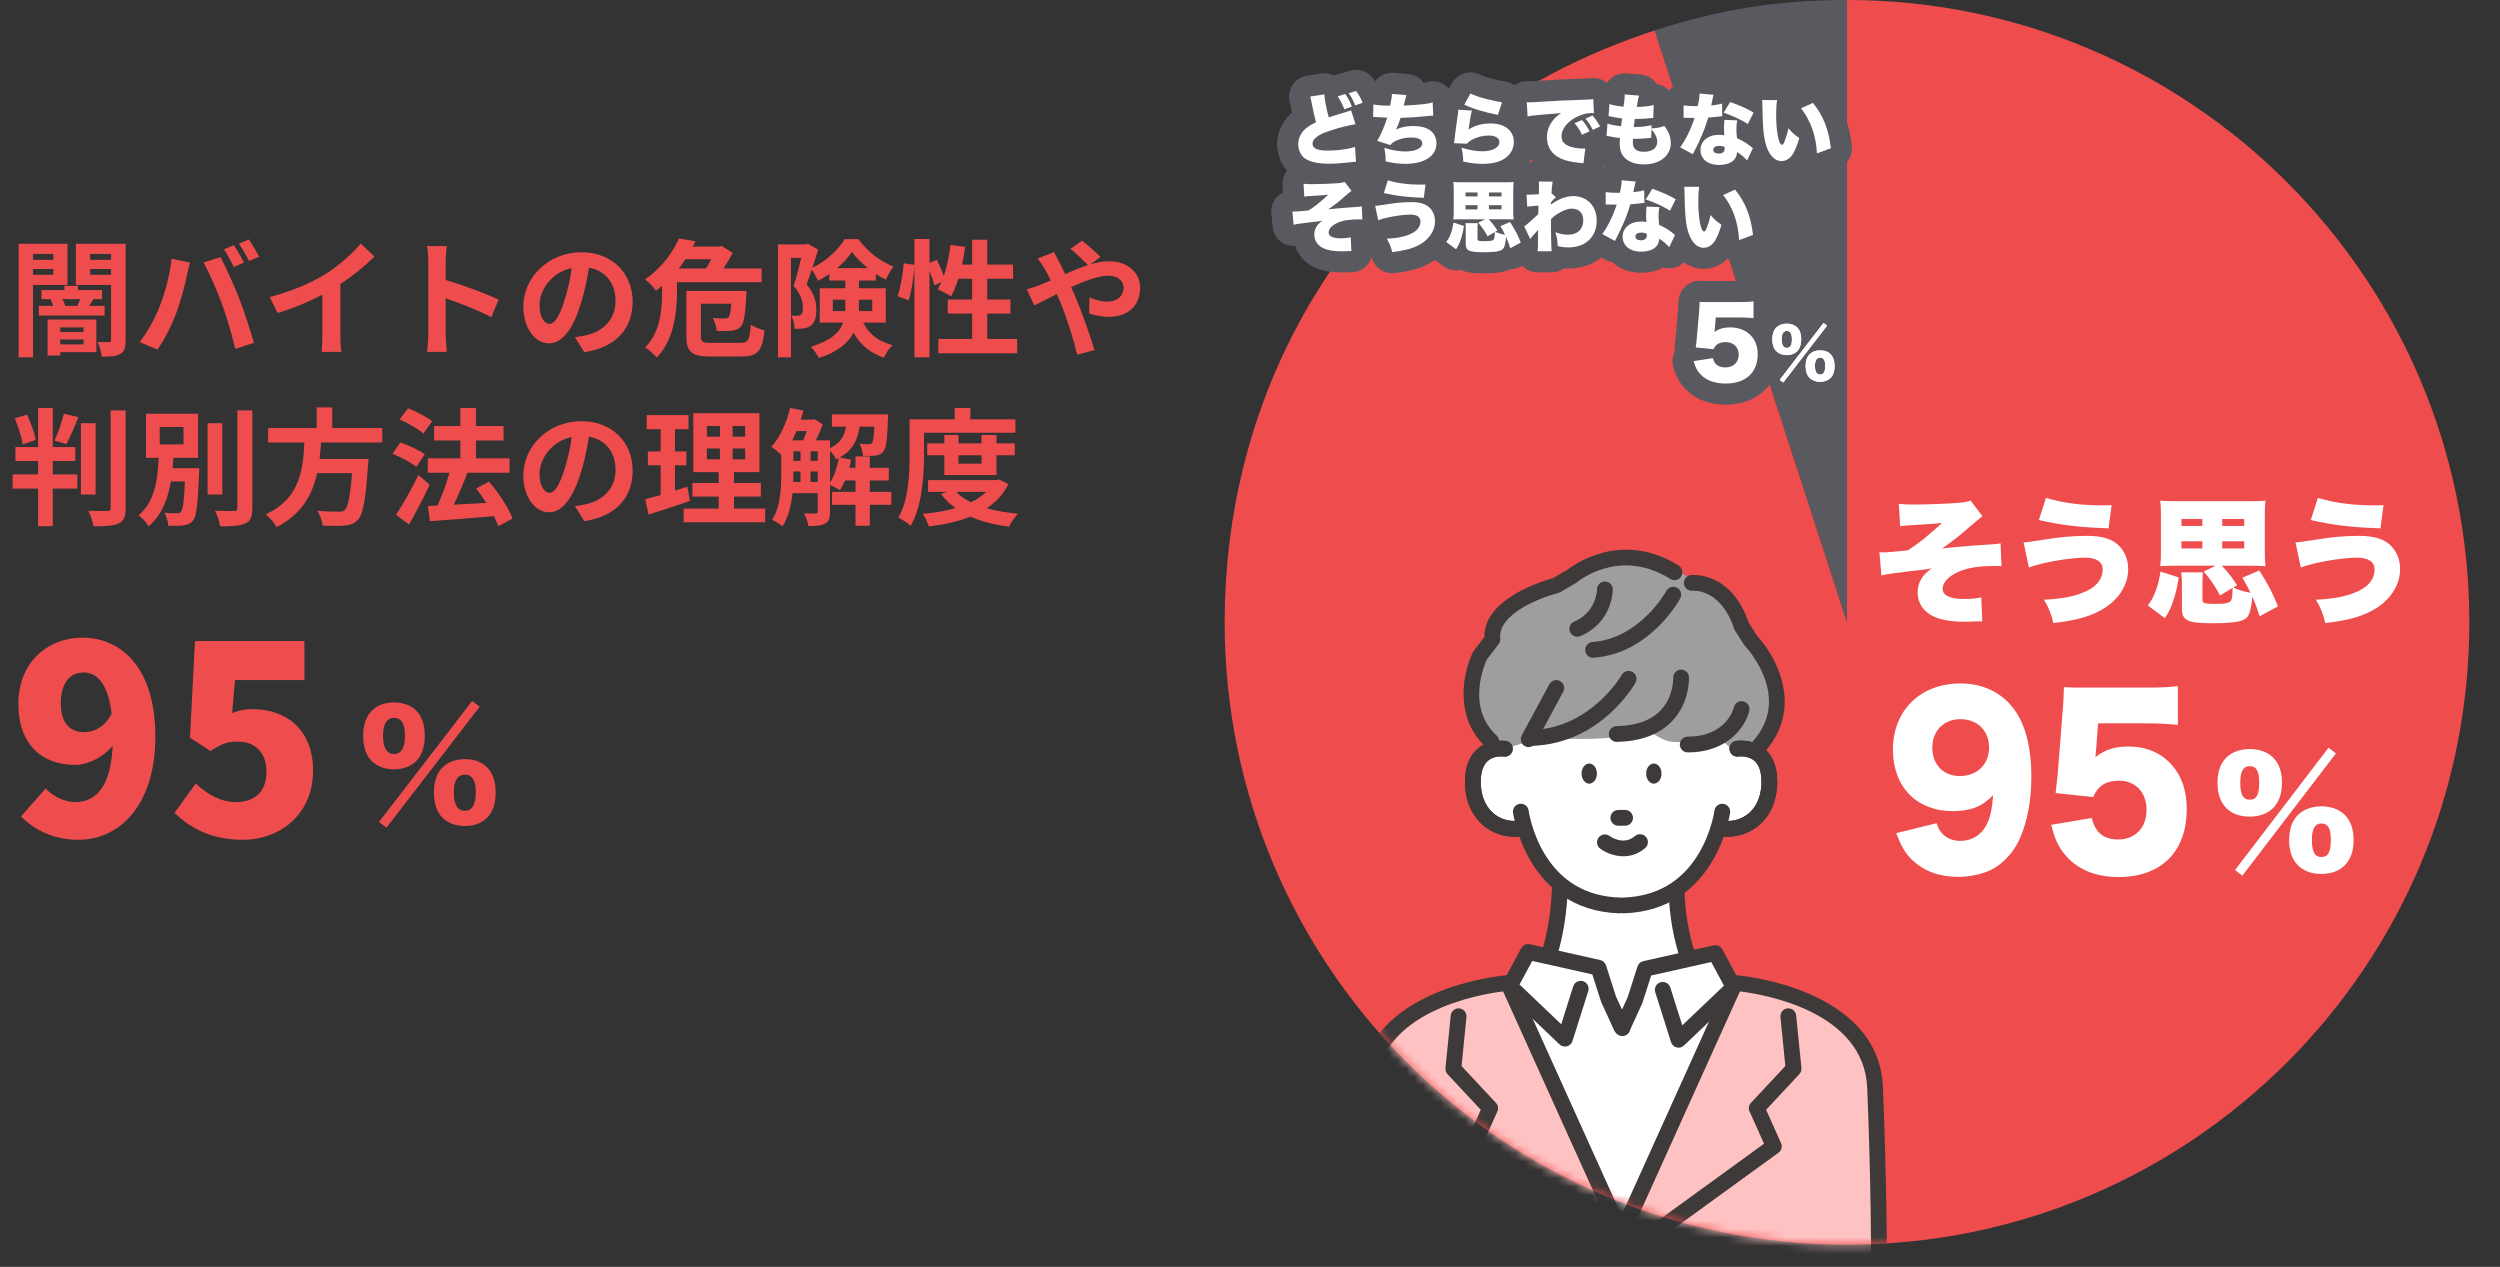 <svg width="296" height="150" viewBox="0 0 296 150" fill="none" xmlns="http://www.w3.org/2000/svg">
<rect x="0" y="0" width="296" height="150" fill="#333333" stroke="none"/>
<g clip-path="url(#clip0_2272_2923)">
<g clip-path="url(#clip1_2272_2923)">
<path d="M218.684 73.684L195.915 3.608C203.656 1.09 210.545 0 218.684 0V73.684Z" fill="#595960"/>
<path fill-rule="evenodd" clip-rule="evenodd" d="M218.684 73.684V0C259.378 0 292.368 32.991 292.368 73.684C292.368 114.378 259.378 147.368 218.684 147.368C177.991 147.368 145 114.378 145 73.684C145 41.129 164.953 13.666 195.915 3.608L218.684 73.684Z" fill="#EF4D4D"/>
<path d="M224.819 59.657C225.415 59.72 225.721 59.737 226.689 59.737C228.072 59.737 230.632 59.64 231.76 59.544C232.598 59.481 232.887 59.431 233.323 59.272L234.723 61.124C234.477 61.297 233.919 61.758 233.05 62.507C231.923 63.504 231.248 64.02 229.945 64.938C230.812 64.824 232.552 64.682 234.048 64.569C236.122 64.439 236.529 64.409 236.864 64.326L236.977 67.029C236.655 67.012 236.608 67.012 236.315 67.012C234.27 67.012 233.034 67.205 231.839 67.72C230.712 68.219 230.004 68.978 230.004 69.698C230.004 70.503 230.871 70.922 232.564 70.922C233.319 70.922 233.901 70.872 234.576 70.729L234.706 73.579C234.577 73.568 234.454 73.562 234.337 73.562C234.22 73.562 233.903 73.574 233.386 73.596C233.113 73.613 232.837 73.613 232.581 73.613C230.955 73.613 229.828 73.403 228.864 72.955C227.72 72.393 227.045 71.379 227.045 70.155C227.045 68.999 227.606 68.047 228.717 67.289C228.252 67.385 227.64 67.465 226.077 67.641C224.128 67.867 223.453 67.963 222.762 68.139L222.519 65.386C222.695 65.403 222.825 65.403 222.904 65.403C223.42 65.403 224.48 65.323 225.884 65.16C227.187 64.322 228.122 63.584 229.941 61.908C229.073 62.004 228.977 62.021 228.574 62.038C228.468 62.049 228.055 62.075 227.334 62.117C227.183 62.128 226.764 62.155 226.077 62.197C225.482 62.23 225.431 62.247 224.983 62.31L224.824 59.653L224.819 59.657Z" fill="white"/>
<path d="M239.596 64.213C239.929 64.213 240.637 64.122 241.721 63.941C243.993 63.572 245.455 63.442 247.132 63.442C249.24 63.442 250.61 64.003 251.364 65.21C251.767 65.856 251.976 66.577 251.976 67.381C251.976 69.359 250.706 71.228 248.611 72.322C247.211 73.064 245.761 73.45 243.121 73.772C242.832 72.599 242.589 72.004 242.01 71.002C243.88 70.923 245.309 70.68 246.486 70.214C247.563 69.812 248.288 69.263 248.657 68.588C248.85 68.232 248.963 67.83 248.963 67.494C248.963 66.531 248.255 66.028 246.918 66.028C245.036 66.028 241.864 66.577 240.221 67.189L239.592 64.209L239.596 64.213ZM242.237 58.949C244.185 59.544 246.39 59.834 248.9 59.834C249.189 59.834 249.462 59.834 250.011 59.817L249.659 62.553C246.39 62.457 243.959 62.168 241.403 61.573L242.241 58.949H242.237Z" fill="white"/>
<path d="M254.294 71.681C254.759 71.086 254.939 70.747 255.229 69.976C255.501 69.267 255.614 68.752 255.807 67.675L257.965 68.366C257.772 69.527 257.659 70.055 257.387 70.91C257.081 71.891 256.855 72.36 256.322 73.194L254.294 71.681ZM257.592 66.983C256.884 66.983 256.322 67 255.773 67.034C255.836 66.472 255.853 66.036 255.853 65.345V61.062C255.853 60.207 255.836 59.792 255.773 59.276C256.289 59.327 256.708 59.339 257.609 59.339H266.397C267.298 59.339 267.717 59.322 268.233 59.276C268.17 59.742 268.153 60.177 268.153 61.062V65.345C268.153 66.103 268.17 66.489 268.233 67.034C267.654 67 267.156 66.983 266.397 66.983H263.065C263.824 67.788 264.289 68.366 264.868 69.301L264.415 69.573C265.157 69.896 265.718 70.055 266.46 70.185C266.154 69.54 265.978 69.205 265.496 68.4L267.491 67.545C268.455 69.024 269.084 70.202 269.712 71.794L267.541 72.968C267.185 71.874 267.043 71.472 266.674 70.634C266.624 71.279 266.527 71.937 266.401 72.373C266.225 73.001 265.982 73.257 265.437 73.467C264.826 73.693 263.778 73.789 261.976 73.789C258.967 73.789 258.338 73.483 258.338 72.017V69.33C258.338 68.429 258.321 68.186 258.259 67.767H260.819C260.786 68.107 260.769 68.442 260.769 69.33V71.019C260.769 71.421 260.995 71.501 262.236 71.501C263.635 71.501 264.054 71.388 264.214 70.986C264.293 70.73 264.327 70.47 264.344 69.603L262.848 70.504C262.299 69.439 261.737 68.605 260.916 67.671L262.332 66.979H257.601L257.592 66.983ZM258.284 61.447V62.269H260.76V61.447H258.284ZM258.284 64.088V64.942H260.76V64.088H258.284ZM265.718 62.269V61.447H263.112V62.269H265.718ZM265.718 64.942V64.088H263.112V64.942H265.718Z" fill="white"/>
<path d="M271.791 64.213C272.123 64.213 272.832 64.122 273.916 63.941C276.187 63.572 277.65 63.442 279.326 63.442C281.434 63.442 282.804 64.003 283.559 65.21C283.961 65.856 284.171 66.577 284.171 67.381C284.171 69.359 282.901 71.228 280.805 72.322C279.406 73.064 277.956 73.45 275.315 73.772C275.026 72.599 274.783 72.004 274.205 71.002C276.074 70.923 277.503 70.68 278.681 70.214C279.758 69.812 280.483 69.263 280.851 68.588C281.044 68.232 281.157 67.83 281.157 67.494C281.157 66.531 280.449 66.028 279.112 66.028C277.231 66.028 274.058 66.577 272.415 67.189L271.787 64.209L271.791 64.213ZM274.431 58.949C276.38 59.544 278.584 59.834 281.095 59.834C281.384 59.834 281.656 59.834 282.205 59.817L281.853 62.553C278.584 62.457 276.154 62.168 273.597 61.573L274.435 58.949H274.431Z" fill="white"/>
<path d="M156.802 11.169C156.81 11.646 157.078 13.05 157.325 13.897C157.573 13.813 157.694 13.767 157.908 13.704C158.017 13.666 158.47 13.537 159.262 13.298C159.636 13.186 159.872 13.109 159.97 13.067L160.494 14.71C159.58 14.848 158.289 15.179 157.191 15.569C156.009 15.984 155.402 16.474 155.402 17.019C155.402 17.564 155.955 17.832 157.237 17.832C158.076 17.832 159.098 17.723 159.941 17.539C160.079 17.509 160.171 17.484 160.431 17.401L160.552 19.152C160.33 19.161 160.221 19.169 159.748 19.228C158.725 19.337 158.097 19.383 157.426 19.383C156.098 19.383 155.167 19.19 154.559 18.8C154.036 18.461 153.713 17.794 153.713 17.065C153.713 16.336 154.065 15.645 154.664 15.167C154.987 14.907 155.255 14.743 155.817 14.467C155.603 13.683 155.523 13.331 155.272 12.04C155.18 11.588 155.171 11.563 155.125 11.433L156.802 11.173V11.169ZM159.274 11.131C159.58 11.537 159.844 12.036 160.066 12.614L159.174 12.937C158.914 12.292 158.683 11.848 158.373 11.416L159.278 11.131H159.274ZM160.557 10.771C160.917 11.248 161.118 11.617 161.332 12.17L160.456 12.476C160.196 11.848 159.978 11.424 159.689 11.03L160.557 10.771Z" fill="white"/>
<path d="M162.602 12.358C163.008 12.459 163.624 12.505 164.592 12.513C164.739 11.83 164.794 11.499 164.806 11.122L166.52 11.26C166.453 11.481 166.346 11.893 166.198 12.497C168.012 12.421 169.077 12.304 169.63 12.12L169.693 13.695C169.454 13.704 169.362 13.704 169.039 13.741C167.748 13.871 166.902 13.926 165.829 13.955C165.674 14.462 165.506 14.898 165.292 15.338C165.921 15.045 166.52 14.923 167.312 14.923C168.18 14.923 168.817 15.078 169.303 15.414C169.793 15.753 170.078 16.327 170.078 16.973C170.078 18.465 168.666 19.399 166.399 19.399C165.615 19.399 164.831 19.299 164.056 19.106C164.056 18.414 164.027 18.175 163.901 17.509C164.831 17.794 165.623 17.932 166.382 17.932C167.618 17.932 168.394 17.555 168.394 16.956C168.394 16.524 167.933 16.281 167.094 16.281C166.386 16.281 165.774 16.419 165.213 16.704C164.907 16.859 164.781 16.964 164.622 17.182L163.063 16.683C163.402 16.168 164.014 14.747 164.245 13.926C164.183 13.926 164.07 13.923 163.905 13.917C163.721 13.917 163.712 13.917 162.991 13.863C162.862 13.854 162.761 13.854 162.686 13.854C162.669 13.854 162.631 13.854 162.585 13.863L162.602 12.358Z" fill="white"/>
<path d="M174.273 13.097C174.143 13.595 173.988 14.463 173.875 15.339C174.65 14.84 175.459 14.618 176.511 14.618C178.154 14.618 179.239 15.477 179.239 16.785C179.239 17.577 178.862 18.289 178.196 18.738C177.53 19.186 176.691 19.4 175.56 19.4C174.806 19.4 174.148 19.324 173.247 19.123C173.217 18.356 173.184 18.063 173.033 17.48C173.946 17.765 174.801 17.912 175.497 17.912C176.712 17.912 177.525 17.48 177.525 16.822C177.525 16.332 177.048 16.047 176.218 16.047C175.526 16.047 174.826 16.232 174.198 16.6C173.959 16.73 173.867 16.814 173.682 17.015L172.153 16.952C172.169 16.869 172.169 16.86 172.182 16.768C172.228 16.324 172.421 14.848 172.605 13.579C172.635 13.377 172.651 13.227 172.66 12.988L174.273 13.088V13.097ZM174.106 11.068C174.558 11.299 175.111 11.492 175.987 11.722C176.616 11.89 177.408 12.053 177.84 12.12L177.349 13.604C175.681 13.264 174.445 12.896 173.364 12.397L174.101 11.068H174.106Z" fill="white"/>
<path d="M180.773 12.108C180.928 12.116 181.05 12.116 181.125 12.116C181.364 12.116 181.695 12.099 182.701 12.032C184.03 11.948 184.922 11.902 186.674 11.839L187.625 11.802L188.011 11.785C188.325 11.777 188.38 11.768 188.426 11.768C188.489 11.768 188.526 11.76 188.64 11.73L188.723 13.398C188.593 13.382 188.556 13.382 188.464 13.382C187.818 13.382 186.988 13.629 186.351 14.027C185.429 14.589 184.885 15.364 184.885 16.118C184.885 16.655 185.132 17.011 185.66 17.262C186.029 17.447 186.842 17.593 187.42 17.593C187.495 17.593 187.558 17.593 187.697 17.585L187.483 19.337C187.353 19.308 187.328 19.308 187.143 19.291C186.092 19.199 185.4 19.044 184.809 18.775C183.72 18.268 183.158 17.422 183.158 16.248C183.158 15.481 183.418 14.79 183.942 14.165C184.181 13.872 184.403 13.688 184.847 13.382L184.415 13.428C184.214 13.444 183.891 13.474 182.165 13.612C181.306 13.704 181.259 13.704 180.866 13.788L180.773 12.112V12.108ZM187.311 14.211C187.68 14.635 187.956 15.041 188.204 15.548L187.319 15.955C187.034 15.372 186.796 15.016 186.427 14.589L187.311 14.211ZM188.547 13.675C188.878 14.044 189.138 14.404 189.453 14.974L188.593 15.372C188.262 14.756 188.032 14.404 187.718 14.044L188.547 13.675Z" fill="white"/>
<path d="M195.534 15.209C196.217 15.163 196.447 15.117 197.055 14.916C197.591 15.607 197.822 16.223 197.822 16.982C197.822 17.682 197.47 18.373 196.883 18.809C196.313 19.241 195.546 19.463 194.641 19.463C193.69 19.463 192.944 19.216 192.42 18.734C191.976 18.319 191.774 17.774 191.774 17.02C191.774 16.818 191.783 16.613 191.804 16.336C191.519 16.32 191.129 16.253 190.614 16.152C190.429 16.114 190.375 16.106 190.215 16.098L190.324 14.622C190.748 14.777 191.091 14.845 191.93 14.945C191.938 14.853 191.984 14.539 192.059 14.023C191.691 13.985 191.385 13.931 190.785 13.809C190.647 13.78 190.593 13.772 190.454 13.746L190.555 12.317C190.961 12.456 191.494 12.556 192.223 12.632C192.323 12.024 192.361 11.626 192.361 11.312V11.182L194.067 11.32C193.966 11.613 193.929 11.819 193.799 12.665C194.704 12.636 195.236 12.573 195.798 12.435L195.743 13.964C195.601 13.976 195.38 13.994 195.081 14.019C194.473 14.073 194.188 14.082 193.568 14.082C193.563 14.163 193.542 14.314 193.505 14.534C193.489 14.656 193.476 14.727 193.442 15.033H193.635C194.356 15.033 195.01 14.958 195.542 14.819L195.534 15.205V15.209ZM195.504 16.307C195.412 16.316 195.404 16.316 195.207 16.345C194.784 16.399 194.222 16.437 193.761 16.437C193.669 16.437 193.606 16.437 193.346 16.429C193.338 16.55 193.329 16.722 193.329 16.873C193.329 17.242 193.421 17.489 193.614 17.665C193.836 17.866 194.176 17.971 194.612 17.971C195.617 17.971 196.217 17.527 196.217 16.789C196.217 16.32 195.986 15.821 195.534 15.322L195.504 16.307Z" fill="white"/>
<path d="M202.893 11.232C202.838 11.399 202.83 11.399 202.717 11.969C202.671 12.191 202.654 12.275 202.608 12.485C203.199 12.422 203.593 12.355 203.89 12.262L203.92 13.754C203.771 13.766 203.544 13.791 203.236 13.83C202.989 13.859 202.482 13.905 202.252 13.922C201.921 15.012 201.682 15.645 201.246 16.596C201.053 17.019 200.969 17.187 200.609 17.903C200.528 18.057 200.469 18.177 200.433 18.264L198.928 17.442C199.582 16.567 200.219 15.259 200.634 13.956H200.118C199.976 13.956 199.835 13.953 199.695 13.947H199.335V12.472C199.687 12.535 200.11 12.564 200.68 12.564C200.781 12.564 200.827 12.564 201.011 12.556C201.017 12.505 201.045 12.377 201.095 12.17C201.17 11.856 201.225 11.403 201.233 11.072L202.893 11.227V11.232ZM206.857 19.006C206.518 18.608 206.166 18.314 205.667 18C205.638 18.431 205.529 18.7 205.282 18.959C204.921 19.32 204.276 19.529 203.538 19.529C202.801 19.529 202.172 19.307 201.795 18.922C201.489 18.608 201.334 18.213 201.334 17.778C201.334 16.709 202.226 15.963 203.509 15.963C203.702 15.963 203.848 15.971 204.154 16.017C204.125 15.665 204.117 15.494 204.117 15.28C204.117 14.903 204.133 14.605 204.171 14.19L205.692 14.253C205.617 14.576 205.592 14.852 205.592 15.297C205.592 15.628 205.608 15.904 205.667 16.365C206.229 16.613 206.665 16.864 207.088 17.187C207.117 17.203 207.264 17.325 207.54 17.547L206.857 19.006ZM203.555 17.271C203.123 17.271 202.847 17.455 202.847 17.74C202.847 18.008 203.107 18.184 203.5 18.184C203.961 18.184 204.2 17.983 204.2 17.593C204.2 17.53 204.192 17.401 204.184 17.392C203.936 17.3 203.777 17.271 203.555 17.271ZM206.95 14.681C206.082 14.136 205.181 13.721 204.083 13.352L204.85 12.078C206.011 12.493 206.769 12.824 207.624 13.323L206.95 14.676V14.681Z" fill="white"/>
<path d="M210.399 11.852C210.336 12.267 210.298 12.849 210.298 13.52C210.298 15.586 210.591 17.145 210.981 17.145C211.082 17.145 211.182 17.023 211.275 16.785C211.476 16.269 211.643 15.741 211.752 15.188C212.176 15.695 212.427 15.909 213.035 16.349C212.842 17.057 212.62 17.61 212.335 18.13C211.995 18.738 211.497 19.069 210.935 19.069C210.42 19.069 209.975 18.8 209.615 18.276C209.137 17.593 208.886 16.671 208.768 15.205C208.722 14.559 208.685 13.784 208.668 12.501C208.659 12.187 208.659 12.095 208.63 11.848H210.399V11.852ZM214.648 12.183C215.847 13.633 216.522 15.318 216.777 17.551L215.126 18.159C215.025 16.093 214.388 14.278 213.244 12.828L214.644 12.183H214.648Z" fill="white"/>
<path d="M154.35 21.759C154.689 21.797 154.865 21.805 155.419 21.805C156.211 21.805 157.677 21.751 158.323 21.696C158.801 21.658 158.968 21.633 159.215 21.541L160.016 22.601C159.873 22.699 159.554 22.963 159.056 23.393C158.411 23.963 158.025 24.261 157.275 24.785C157.774 24.722 158.767 24.638 159.626 24.571C160.816 24.496 161.047 24.479 161.24 24.433L161.303 25.983C161.118 25.975 161.089 25.975 160.925 25.975C159.756 25.975 159.044 26.084 158.361 26.381C157.715 26.666 157.309 27.102 157.309 27.517C157.309 27.978 157.807 28.217 158.775 28.217C159.207 28.217 159.542 28.188 159.928 28.108L160.003 29.738C159.931 29.733 159.859 29.73 159.79 29.73C159.72 29.73 159.538 29.736 159.245 29.747C159.09 29.755 158.931 29.755 158.784 29.755C157.853 29.755 157.208 29.634 156.655 29.378C156.001 29.055 155.611 28.473 155.611 27.773C155.611 27.111 155.934 26.566 156.571 26.13C156.303 26.184 155.955 26.231 155.058 26.331C153.943 26.461 153.554 26.516 153.16 26.616L153.021 25.04C153.122 25.049 153.197 25.049 153.243 25.049C153.537 25.049 154.149 25.003 154.949 24.91C155.695 24.433 156.232 24.005 157.271 23.05C156.772 23.104 156.718 23.113 156.487 23.125C156.426 23.131 156.19 23.146 155.779 23.171C155.692 23.177 155.452 23.192 155.058 23.217C154.719 23.234 154.689 23.247 154.429 23.28L154.337 21.759H154.35Z" fill="white"/>
<path d="M162.811 24.37C163.001 24.37 163.408 24.318 164.031 24.215C165.33 24.001 166.168 23.93 167.128 23.93C168.335 23.93 169.119 24.253 169.554 24.944C169.785 25.313 169.906 25.728 169.906 26.189C169.906 27.325 169.177 28.393 167.979 29.018C167.178 29.441 166.348 29.663 164.835 29.848C164.668 29.173 164.53 28.833 164.198 28.259C165.267 28.213 166.089 28.075 166.763 27.806C167.379 27.576 167.794 27.262 168.008 26.876C168.117 26.675 168.184 26.445 168.184 26.247C168.184 25.694 167.777 25.409 167.015 25.409C165.938 25.409 164.119 25.724 163.18 26.072L162.82 24.366L162.811 24.37ZM164.324 21.352C165.439 21.692 166.705 21.86 168.142 21.86C168.31 21.86 168.465 21.86 168.779 21.851L168.578 23.419C166.705 23.364 165.313 23.197 163.846 22.857L164.324 21.352Z" fill="white"/>
<path d="M171.231 28.648C171.499 28.309 171.6 28.112 171.767 27.672C171.922 27.265 171.989 26.972 172.098 26.352L173.335 26.75C173.226 27.412 173.159 27.718 173.003 28.208C172.827 28.77 172.698 29.038 172.396 29.516L171.235 28.648H171.231ZM173.121 25.958C172.714 25.958 172.392 25.966 172.077 25.987C172.115 25.665 172.123 25.417 172.123 25.019V22.567C172.123 22.077 172.115 21.838 172.077 21.545C172.371 21.574 172.614 21.583 173.129 21.583H178.162C178.678 21.583 178.917 21.574 179.214 21.545C179.177 21.813 179.168 22.06 179.168 22.567V25.019C179.168 25.451 179.177 25.673 179.214 25.987C178.883 25.971 178.598 25.958 178.162 25.958H176.256C176.687 26.419 176.955 26.75 177.287 27.286L177.027 27.442C177.45 27.626 177.773 27.718 178.196 27.794C178.02 27.425 177.919 27.232 177.643 26.771L178.787 26.281C179.34 27.127 179.7 27.802 180.061 28.715L178.816 29.39C178.615 28.762 178.531 28.531 178.317 28.053C178.288 28.422 178.234 28.799 178.162 29.051C178.062 29.411 177.924 29.558 177.609 29.679C177.257 29.809 176.658 29.864 175.627 29.864C173.9 29.864 173.544 29.688 173.544 28.85V27.312C173.544 26.796 173.536 26.658 173.498 26.419H174.965C174.948 26.612 174.935 26.805 174.935 27.312V28.28C174.935 28.51 175.065 28.556 175.774 28.556C176.574 28.556 176.817 28.493 176.909 28.263C176.955 28.116 176.972 27.97 176.985 27.471L176.126 27.986C175.811 27.379 175.489 26.897 175.019 26.364L175.832 25.966H173.121V25.958ZM173.519 22.785V23.255H174.94V22.785H173.519ZM173.519 24.298V24.789H174.94V24.298H173.519ZM177.781 23.255V22.785H176.289V23.255H177.781ZM177.781 24.785V24.294H176.289V24.785H177.781Z" fill="white"/>
<path d="M180.467 26.813C180.69 26.667 181.205 26.214 182.127 25.363C182.135 25.133 182.135 25.032 182.144 24.848C182.149 24.644 182.152 24.475 182.152 24.341C181.44 24.397 180.997 24.44 180.824 24.471L180.748 23.033C180.938 23.044 181.056 23.05 181.1 23.05C181.201 23.05 181.968 23.021 182.198 23.004C182.215 22.79 182.215 22.727 182.215 22.283C182.223 22.191 182.223 22.09 182.223 21.99V21.927C182.223 21.797 182.215 21.713 182.194 21.495L183.837 21.503C183.761 21.872 183.715 22.325 183.699 22.878L184.222 23.348C184.03 23.515 183.862 23.679 183.64 23.947C183.632 24.01 183.632 24.039 183.632 24.077C183.632 24.133 183.629 24.181 183.623 24.223C184.067 23.909 184.306 23.762 184.621 23.616C185.165 23.356 185.744 23.218 186.263 23.218C187.915 23.218 189.05 24.399 189.05 26.105C189.05 28.041 187.73 29.294 185.714 29.294C185.27 29.294 184.885 29.248 184.424 29.127C184.407 28.406 184.361 28.129 184.155 27.505C184.83 27.719 185.199 27.79 185.668 27.79C186.766 27.79 187.458 27.128 187.458 26.076C187.458 25.217 186.942 24.701 186.092 24.701C185.685 24.701 185.262 24.839 184.709 25.154C184.248 25.401 184.017 25.577 183.64 25.929C183.632 26.352 183.632 26.537 183.632 26.721C183.632 27.882 183.669 29.286 183.715 29.747H182.047C182.102 29.361 182.102 29.303 182.102 27.71C182.102 27.629 182.107 27.466 182.119 27.22C182.052 27.301 181.938 27.424 181.779 27.589C181.44 27.966 181.327 28.096 181.18 28.297L180.472 26.813H180.467Z" fill="white"/>
<path d="M193.673 21.499C193.618 21.667 193.61 21.667 193.497 22.237C193.451 22.459 193.434 22.543 193.388 22.752C193.979 22.689 194.373 22.622 194.67 22.53L194.7 24.022C194.552 24.033 194.324 24.058 194.017 24.097C193.769 24.127 193.262 24.173 193.032 24.19C192.701 25.279 192.462 25.912 192.026 26.863C191.833 27.287 191.749 27.454 191.389 28.171C191.308 28.325 191.249 28.445 191.213 28.531L189.708 27.71C190.362 26.834 190.999 25.526 191.414 24.223H190.899C190.756 24.223 190.615 24.22 190.475 24.215H190.115V22.74C190.467 22.802 190.89 22.832 191.46 22.832C191.561 22.832 191.607 22.832 191.791 22.823C191.797 22.773 191.825 22.645 191.875 22.438C191.95 22.123 192.005 21.671 192.013 21.34L193.673 21.495V21.499ZM197.638 29.273C197.298 28.875 196.946 28.582 196.447 28.267C196.418 28.699 196.309 28.967 196.062 29.227C195.701 29.587 195.056 29.797 194.318 29.797C193.581 29.797 192.952 29.575 192.575 29.189C192.269 28.875 192.114 28.481 192.114 28.045C192.114 26.977 193.007 26.231 194.289 26.231C194.482 26.231 194.628 26.239 194.934 26.285C194.905 25.933 194.897 25.761 194.897 25.547C194.897 25.17 194.913 24.873 194.951 24.458L196.472 24.521C196.397 24.843 196.372 25.12 196.372 25.564C196.372 25.895 196.389 26.172 196.447 26.633C197.009 26.88 197.445 27.132 197.868 27.454C197.897 27.471 198.044 27.593 198.321 27.815L197.638 29.273ZM194.335 27.538C193.903 27.538 193.627 27.723 193.627 28.008C193.627 28.276 193.887 28.452 194.281 28.452C194.742 28.452 194.981 28.251 194.981 27.861C194.981 27.798 194.972 27.668 194.964 27.66C194.716 27.567 194.557 27.538 194.335 27.538ZM197.73 24.948C196.862 24.403 195.961 23.988 194.863 23.62L195.63 22.346C196.791 22.761 197.55 23.092 198.404 23.59L197.73 24.944V24.948Z" fill="white"/>
<path d="M201.179 22.119C201.116 22.534 201.078 23.117 201.078 23.787C201.078 25.854 201.372 27.413 201.761 27.413C201.862 27.413 201.963 27.291 202.055 27.052C202.256 26.537 202.424 26.009 202.532 25.455C202.956 25.962 203.207 26.176 203.815 26.616C203.622 27.325 203.4 27.878 203.115 28.397C202.776 29.005 202.277 29.336 201.715 29.336C201.2 29.336 200.756 29.068 200.395 28.544C199.917 27.861 199.666 26.939 199.549 25.472C199.502 24.827 199.465 24.051 199.448 22.769C199.44 22.455 199.44 22.363 199.41 22.115H201.179V22.119ZM205.428 22.451C206.627 23.901 207.302 25.585 207.557 27.819L205.906 28.427C205.806 26.361 205.169 24.546 204.024 23.096L205.424 22.451H205.428Z" fill="white"/>
<path d="M156.802 11.169C156.81 11.646 157.078 13.05 157.325 13.897C157.573 13.813 157.694 13.767 157.908 13.704C158.017 13.666 158.47 13.537 159.262 13.298C159.636 13.186 159.872 13.109 159.97 13.067L160.494 14.71C159.58 14.848 158.289 15.179 157.191 15.569C156.009 15.984 155.402 16.474 155.402 17.019C155.402 17.564 155.955 17.832 157.237 17.832C158.076 17.832 159.098 17.723 159.941 17.539C160.079 17.509 160.171 17.484 160.431 17.401L160.552 19.152C160.33 19.161 160.221 19.169 159.748 19.228C158.725 19.337 158.097 19.383 157.426 19.383C156.098 19.383 155.167 19.19 154.559 18.8C154.036 18.461 153.713 17.794 153.713 17.065C153.713 16.336 154.065 15.645 154.664 15.167C154.987 14.907 155.255 14.743 155.817 14.467C155.603 13.683 155.523 13.331 155.272 12.04C155.18 11.588 155.171 11.563 155.125 11.433L156.802 11.173V11.169ZM159.274 11.131C159.58 11.537 159.844 12.036 160.066 12.614L159.174 12.937C158.914 12.292 158.683 11.848 158.373 11.416L159.278 11.131H159.274ZM160.557 10.771C160.917 11.248 161.118 11.617 161.332 12.17L160.456 12.476C160.196 11.848 159.978 11.424 159.689 11.03L160.557 10.771Z" stroke="#595960" stroke-width="5" stroke-linecap="round" stroke-linejoin="round"/>
<path d="M162.602 12.358C163.008 12.459 163.624 12.505 164.592 12.513C164.739 11.83 164.794 11.499 164.806 11.122L166.52 11.26C166.453 11.481 166.346 11.893 166.198 12.497C168.012 12.421 169.077 12.304 169.63 12.12L169.693 13.695C169.454 13.704 169.362 13.704 169.039 13.741C167.748 13.871 166.902 13.926 165.829 13.955C165.674 14.462 165.506 14.898 165.292 15.338C165.921 15.045 166.52 14.923 167.312 14.923C168.18 14.923 168.817 15.078 169.303 15.414C169.793 15.753 170.078 16.327 170.078 16.973C170.078 18.465 168.666 19.399 166.399 19.399C165.615 19.399 164.831 19.299 164.056 19.106C164.056 18.414 164.027 18.175 163.901 17.509C164.831 17.794 165.623 17.932 166.382 17.932C167.618 17.932 168.394 17.555 168.394 16.956C168.394 16.524 167.933 16.281 167.094 16.281C166.386 16.281 165.774 16.419 165.213 16.704C164.907 16.859 164.781 16.964 164.622 17.182L163.063 16.683C163.402 16.168 164.014 14.747 164.245 13.926C164.183 13.926 164.07 13.923 163.905 13.917C163.721 13.917 163.712 13.917 162.991 13.863C162.862 13.854 162.761 13.854 162.686 13.854C162.669 13.854 162.631 13.854 162.585 13.863L162.602 12.358Z" stroke="#595960" stroke-width="5" stroke-linecap="round" stroke-linejoin="round"/>
<path d="M174.273 13.097C174.143 13.595 173.988 14.463 173.875 15.339C174.65 14.84 175.459 14.618 176.511 14.618C178.154 14.618 179.239 15.477 179.239 16.785C179.239 17.577 178.862 18.289 178.196 18.738C177.53 19.186 176.691 19.4 175.56 19.4C174.806 19.4 174.148 19.324 173.247 19.123C173.217 18.356 173.184 18.063 173.033 17.48C173.946 17.765 174.801 17.912 175.497 17.912C176.712 17.912 177.525 17.48 177.525 16.822C177.525 16.332 177.048 16.047 176.218 16.047C175.526 16.047 174.826 16.232 174.198 16.6C173.959 16.73 173.867 16.814 173.682 17.015L172.153 16.952C172.169 16.869 172.169 16.86 172.182 16.768C172.228 16.324 172.421 14.848 172.605 13.579C172.635 13.377 172.651 13.227 172.66 12.988L174.273 13.088V13.097ZM174.106 11.068C174.558 11.299 175.111 11.492 175.987 11.722C176.616 11.89 177.408 12.053 177.84 12.12L177.349 13.604C175.681 13.264 174.445 12.896 173.364 12.397L174.101 11.068H174.106Z" stroke="#595960" stroke-width="5" stroke-linecap="round" stroke-linejoin="round"/>
<path d="M180.773 12.108C180.928 12.116 181.05 12.116 181.125 12.116C181.364 12.116 181.695 12.099 182.701 12.032C184.03 11.948 184.922 11.902 186.674 11.839L187.625 11.802L188.011 11.785C188.325 11.777 188.38 11.768 188.426 11.768C188.489 11.768 188.526 11.76 188.64 11.73L188.723 13.398C188.593 13.382 188.556 13.382 188.464 13.382C187.818 13.382 186.988 13.629 186.351 14.027C185.429 14.589 184.885 15.364 184.885 16.118C184.885 16.655 185.132 17.011 185.66 17.262C186.029 17.447 186.842 17.593 187.42 17.593C187.495 17.593 187.558 17.593 187.697 17.585L187.483 19.337C187.353 19.308 187.328 19.308 187.143 19.291C186.092 19.199 185.4 19.044 184.809 18.775C183.72 18.268 183.158 17.422 183.158 16.248C183.158 15.481 183.418 14.79 183.942 14.165C184.181 13.872 184.403 13.688 184.847 13.382L184.415 13.428C184.214 13.444 183.891 13.474 182.165 13.612C181.306 13.704 181.259 13.704 180.866 13.788L180.773 12.112V12.108ZM187.311 14.211C187.68 14.635 187.956 15.041 188.204 15.548L187.319 15.955C187.034 15.372 186.796 15.016 186.427 14.589L187.311 14.211ZM188.547 13.675C188.878 14.044 189.138 14.404 189.453 14.974L188.593 15.372C188.262 14.756 188.032 14.404 187.718 14.044L188.547 13.675Z" stroke="#595960" stroke-width="5" stroke-linecap="round" stroke-linejoin="round"/>
<path d="M195.534 15.209C196.217 15.163 196.447 15.117 197.055 14.916C197.591 15.607 197.822 16.223 197.822 16.982C197.822 17.682 197.47 18.373 196.883 18.809C196.313 19.241 195.546 19.463 194.641 19.463C193.69 19.463 192.944 19.216 192.42 18.734C191.976 18.319 191.774 17.774 191.774 17.02C191.774 16.818 191.783 16.613 191.804 16.336C191.519 16.32 191.129 16.253 190.614 16.152C190.429 16.114 190.375 16.106 190.215 16.098L190.324 14.622C190.748 14.777 191.091 14.845 191.93 14.945C191.938 14.853 191.984 14.539 192.059 14.023C191.691 13.985 191.385 13.931 190.785 13.809C190.647 13.78 190.593 13.772 190.454 13.746L190.555 12.317C190.961 12.456 191.494 12.556 192.223 12.632C192.323 12.024 192.361 11.626 192.361 11.312V11.182L194.067 11.32C193.966 11.613 193.929 11.819 193.799 12.665C194.704 12.636 195.236 12.573 195.798 12.435L195.743 13.964C195.601 13.976 195.38 13.994 195.081 14.019C194.473 14.073 194.188 14.082 193.568 14.082C193.563 14.163 193.542 14.314 193.505 14.534C193.489 14.656 193.476 14.727 193.442 15.033H193.635C194.356 15.033 195.01 14.958 195.542 14.819L195.534 15.205V15.209ZM195.504 16.307C195.412 16.316 195.404 16.316 195.207 16.345C194.784 16.399 194.222 16.437 193.761 16.437C193.669 16.437 193.606 16.437 193.346 16.429C193.338 16.55 193.329 16.722 193.329 16.873C193.329 17.242 193.421 17.489 193.614 17.665C193.836 17.866 194.176 17.971 194.612 17.971C195.617 17.971 196.217 17.527 196.217 16.789C196.217 16.32 195.986 15.821 195.534 15.322L195.504 16.307Z" stroke="#595960" stroke-width="5" stroke-linecap="round" stroke-linejoin="round"/>
<path d="M202.893 11.232C202.838 11.399 202.83 11.399 202.717 11.969C202.671 12.191 202.654 12.275 202.608 12.485C203.199 12.422 203.593 12.355 203.89 12.262L203.92 13.754C203.771 13.766 203.544 13.791 203.236 13.83C202.989 13.859 202.482 13.905 202.252 13.922C201.921 15.012 201.682 15.645 201.246 16.596C201.053 17.019 200.969 17.187 200.609 17.903C200.528 18.057 200.469 18.177 200.433 18.264L198.928 17.442C199.582 16.567 200.219 15.259 200.634 13.956H200.118C199.976 13.956 199.835 13.953 199.695 13.947H199.335V12.472C199.687 12.535 200.11 12.564 200.68 12.564C200.781 12.564 200.827 12.564 201.011 12.556C201.017 12.505 201.045 12.377 201.095 12.17C201.17 11.856 201.225 11.403 201.233 11.072L202.893 11.227V11.232ZM206.857 19.006C206.518 18.608 206.166 18.314 205.667 18C205.638 18.431 205.529 18.7 205.282 18.959C204.921 19.32 204.276 19.529 203.538 19.529C202.801 19.529 202.172 19.307 201.795 18.922C201.489 18.608 201.334 18.213 201.334 17.778C201.334 16.709 202.226 15.963 203.509 15.963C203.702 15.963 203.848 15.971 204.154 16.017C204.125 15.665 204.117 15.494 204.117 15.28C204.117 14.903 204.133 14.605 204.171 14.19L205.692 14.253C205.617 14.576 205.592 14.852 205.592 15.297C205.592 15.628 205.608 15.904 205.667 16.365C206.229 16.613 206.665 16.864 207.088 17.187C207.117 17.203 207.264 17.325 207.54 17.547L206.857 19.006ZM203.555 17.271C203.123 17.271 202.847 17.455 202.847 17.74C202.847 18.008 203.107 18.184 203.5 18.184C203.961 18.184 204.2 17.983 204.2 17.593C204.2 17.53 204.192 17.401 204.184 17.392C203.936 17.3 203.777 17.271 203.555 17.271ZM206.95 14.681C206.082 14.136 205.181 13.721 204.083 13.352L204.85 12.078C206.011 12.493 206.769 12.824 207.624 13.323L206.95 14.676V14.681Z" stroke="#595960" stroke-width="5" stroke-linecap="round" stroke-linejoin="round"/>
<path d="M210.399 11.852C210.336 12.267 210.298 12.849 210.298 13.52C210.298 15.586 210.591 17.145 210.981 17.145C211.082 17.145 211.182 17.023 211.275 16.785C211.476 16.269 211.643 15.741 211.752 15.188C212.176 15.695 212.427 15.909 213.035 16.349C212.842 17.057 212.62 17.61 212.335 18.13C211.995 18.738 211.497 19.069 210.935 19.069C210.42 19.069 209.975 18.8 209.615 18.276C209.137 17.593 208.886 16.671 208.768 15.205C208.722 14.559 208.685 13.784 208.668 12.501C208.659 12.187 208.659 12.095 208.63 11.848H210.399V11.852ZM214.648 12.183C215.847 13.633 216.522 15.318 216.777 17.551L215.126 18.159C215.025 16.093 214.388 14.278 213.244 12.828L214.644 12.183H214.648Z" stroke="#595960" stroke-width="5" stroke-linecap="round" stroke-linejoin="round"/>
<path d="M154.35 21.759C154.689 21.797 154.865 21.805 155.419 21.805C156.211 21.805 157.677 21.751 158.323 21.696C158.801 21.658 158.968 21.633 159.215 21.541L160.016 22.601C159.873 22.699 159.554 22.963 159.056 23.393C158.411 23.963 158.025 24.261 157.275 24.785C157.774 24.722 158.767 24.638 159.626 24.571C160.816 24.496 161.047 24.479 161.24 24.433L161.303 25.983C161.118 25.975 161.089 25.975 160.925 25.975C159.756 25.975 159.044 26.084 158.361 26.381C157.715 26.666 157.309 27.102 157.309 27.517C157.309 27.978 157.807 28.217 158.775 28.217C159.207 28.217 159.542 28.188 159.928 28.108L160.003 29.738C159.931 29.733 159.859 29.73 159.79 29.73C159.72 29.73 159.538 29.736 159.245 29.747C159.09 29.755 158.931 29.755 158.784 29.755C157.853 29.755 157.208 29.634 156.655 29.378C156.001 29.055 155.611 28.473 155.611 27.773C155.611 27.111 155.934 26.566 156.571 26.13C156.303 26.184 155.955 26.231 155.058 26.331C153.943 26.461 153.554 26.516 153.16 26.616L153.021 25.04C153.122 25.049 153.197 25.049 153.243 25.049C153.537 25.049 154.149 25.003 154.949 24.91C155.695 24.433 156.232 24.005 157.271 23.05C156.772 23.104 156.718 23.113 156.487 23.125C156.426 23.131 156.19 23.146 155.779 23.171C155.692 23.177 155.452 23.192 155.058 23.217C154.719 23.234 154.689 23.247 154.429 23.28L154.337 21.759H154.35Z" stroke="#595960" stroke-width="5" stroke-linecap="round" stroke-linejoin="round"/>
<path d="M162.811 24.37C163.001 24.37 163.408 24.318 164.031 24.215C165.33 24.001 166.168 23.93 167.128 23.93C168.335 23.93 169.119 24.253 169.554 24.944C169.785 25.313 169.906 25.728 169.906 26.189C169.906 27.325 169.177 28.393 167.979 29.018C167.178 29.441 166.348 29.663 164.835 29.848C164.668 29.173 164.53 28.833 164.198 28.259C165.267 28.213 166.089 28.075 166.763 27.806C167.379 27.576 167.794 27.262 168.008 26.876C168.117 26.675 168.184 26.445 168.184 26.247C168.184 25.694 167.777 25.409 167.015 25.409C165.938 25.409 164.119 25.724 163.18 26.072L162.82 24.366L162.811 24.37ZM164.324 21.352C165.439 21.692 166.705 21.86 168.142 21.86C168.31 21.86 168.465 21.86 168.779 21.851L168.578 23.419C166.705 23.364 165.313 23.197 163.846 22.857L164.324 21.352Z" stroke="#595960" stroke-width="5" stroke-linecap="round" stroke-linejoin="round"/>
<path d="M171.231 28.648C171.499 28.309 171.6 28.112 171.767 27.672C171.922 27.265 171.989 26.972 172.098 26.352L173.335 26.75C173.226 27.412 173.159 27.718 173.003 28.208C172.827 28.77 172.698 29.038 172.396 29.516L171.235 28.648H171.231ZM173.121 25.958C172.714 25.958 172.392 25.966 172.077 25.987C172.115 25.665 172.123 25.417 172.123 25.019V22.567C172.123 22.077 172.115 21.838 172.077 21.545C172.371 21.574 172.614 21.583 173.129 21.583H178.162C178.678 21.583 178.917 21.574 179.214 21.545C179.177 21.813 179.168 22.06 179.168 22.567V25.019C179.168 25.451 179.177 25.673 179.214 25.987C178.883 25.971 178.598 25.958 178.162 25.958H176.256C176.687 26.419 176.955 26.75 177.287 27.286L177.027 27.442C177.45 27.626 177.773 27.718 178.196 27.794C178.02 27.425 177.919 27.232 177.643 26.771L178.787 26.281C179.34 27.127 179.7 27.802 180.061 28.715L178.816 29.39C178.615 28.762 178.531 28.531 178.317 28.053C178.288 28.422 178.234 28.799 178.162 29.051C178.062 29.411 177.924 29.558 177.609 29.679C177.257 29.809 176.658 29.864 175.627 29.864C173.9 29.864 173.544 29.688 173.544 28.85V27.312C173.544 26.796 173.536 26.658 173.498 26.419H174.965C174.948 26.612 174.935 26.805 174.935 27.312V28.28C174.935 28.51 175.065 28.556 175.774 28.556C176.574 28.556 176.817 28.493 176.909 28.263C176.955 28.116 176.972 27.97 176.985 27.471L176.126 27.986C175.811 27.379 175.489 26.897 175.019 26.364L175.832 25.966H173.121V25.958ZM173.519 22.785V23.255H174.94V22.785H173.519ZM173.519 24.298V24.789H174.94V24.298H173.519ZM177.781 23.255V22.785H176.289V23.255H177.781ZM177.781 24.785V24.294H176.289V24.785H177.781Z" stroke="#595960" stroke-width="5" stroke-linecap="round" stroke-linejoin="round"/>
<path d="M180.467 26.813C180.69 26.667 181.205 26.214 182.127 25.363C182.135 25.133 182.135 25.032 182.144 24.848C182.149 24.644 182.152 24.475 182.152 24.341C181.44 24.397 180.997 24.44 180.824 24.471L180.748 23.033C180.938 23.044 181.056 23.05 181.1 23.05C181.201 23.05 181.968 23.021 182.198 23.004C182.215 22.79 182.215 22.727 182.215 22.283C182.223 22.191 182.223 22.09 182.223 21.99V21.927C182.223 21.797 182.215 21.713 182.194 21.495L183.837 21.503C183.761 21.872 183.715 22.325 183.699 22.878L184.222 23.348C184.03 23.515 183.862 23.679 183.64 23.947C183.632 24.01 183.632 24.039 183.632 24.077C183.632 24.133 183.629 24.181 183.623 24.223C184.067 23.909 184.306 23.762 184.621 23.616C185.165 23.356 185.744 23.218 186.263 23.218C187.915 23.218 189.05 24.399 189.05 26.105C189.05 28.041 187.73 29.294 185.714 29.294C185.27 29.294 184.885 29.248 184.424 29.127C184.407 28.406 184.361 28.129 184.155 27.505C184.83 27.719 185.199 27.79 185.668 27.79C186.766 27.79 187.458 27.128 187.458 26.076C187.458 25.217 186.942 24.701 186.092 24.701C185.685 24.701 185.262 24.839 184.709 25.154C184.248 25.401 184.017 25.577 183.64 25.929C183.632 26.352 183.632 26.537 183.632 26.721C183.632 27.882 183.669 29.286 183.715 29.747H182.047C182.102 29.361 182.102 29.303 182.102 27.71C182.102 27.629 182.107 27.466 182.119 27.22C182.052 27.301 181.938 27.424 181.779 27.589C181.44 27.966 181.327 28.096 181.18 28.297L180.472 26.813H180.467Z" stroke="#595960" stroke-width="5" stroke-linecap="round" stroke-linejoin="round"/>
<path d="M193.673 21.499C193.618 21.667 193.61 21.667 193.497 22.237C193.451 22.459 193.434 22.543 193.388 22.752C193.979 22.689 194.373 22.622 194.67 22.53L194.7 24.022C194.552 24.033 194.324 24.058 194.017 24.097C193.769 24.127 193.262 24.173 193.032 24.19C192.701 25.279 192.462 25.912 192.026 26.863C191.833 27.287 191.749 27.454 191.389 28.171C191.308 28.325 191.249 28.445 191.213 28.531L189.708 27.71C190.362 26.834 190.999 25.526 191.414 24.223H190.899C190.756 24.223 190.615 24.22 190.475 24.215H190.115V22.74C190.467 22.802 190.89 22.832 191.46 22.832C191.561 22.832 191.607 22.832 191.791 22.823C191.797 22.773 191.825 22.645 191.875 22.438C191.95 22.123 192.005 21.671 192.013 21.34L193.673 21.495V21.499ZM197.638 29.273C197.298 28.875 196.946 28.582 196.447 28.267C196.418 28.699 196.309 28.967 196.062 29.227C195.701 29.587 195.056 29.797 194.318 29.797C193.581 29.797 192.952 29.575 192.575 29.189C192.269 28.875 192.114 28.481 192.114 28.045C192.114 26.977 193.007 26.231 194.289 26.231C194.482 26.231 194.628 26.239 194.934 26.285C194.905 25.933 194.897 25.761 194.897 25.547C194.897 25.17 194.913 24.873 194.951 24.458L196.472 24.521C196.397 24.843 196.372 25.12 196.372 25.564C196.372 25.895 196.389 26.172 196.447 26.633C197.009 26.88 197.445 27.132 197.868 27.454C197.897 27.471 198.044 27.593 198.321 27.815L197.638 29.273ZM194.335 27.538C193.903 27.538 193.627 27.723 193.627 28.008C193.627 28.276 193.887 28.452 194.281 28.452C194.742 28.452 194.981 28.251 194.981 27.861C194.981 27.798 194.972 27.668 194.964 27.66C194.716 27.567 194.557 27.538 194.335 27.538ZM197.73 24.948C196.862 24.403 195.961 23.988 194.863 23.62L195.63 22.346C196.791 22.761 197.55 23.092 198.404 23.59L197.73 24.944V24.948Z" stroke="#595960" stroke-width="5" stroke-linecap="round" stroke-linejoin="round"/>
<path d="M201.179 22.119C201.116 22.534 201.078 23.117 201.078 23.787C201.078 25.854 201.372 27.413 201.761 27.413C201.862 27.413 201.963 27.291 202.055 27.052C202.256 26.537 202.424 26.009 202.532 25.455C202.956 25.962 203.207 26.176 203.815 26.616C203.622 27.325 203.4 27.878 203.115 28.397C202.776 29.005 202.277 29.336 201.715 29.336C201.2 29.336 200.756 29.068 200.395 28.544C199.917 27.861 199.666 26.939 199.549 25.472C199.502 24.827 199.465 24.051 199.448 22.769C199.44 22.455 199.44 22.363 199.41 22.115H201.179V22.119ZM205.428 22.451C206.627 23.901 207.302 25.585 207.557 27.819L205.906 28.427C205.806 26.361 205.169 24.546 204.024 23.096L205.424 22.451H205.428Z" stroke="#595960" stroke-width="5" stroke-linecap="round" stroke-linejoin="round"/>
<path d="M156.802 11.169C156.81 11.646 157.078 13.05 157.325 13.897C157.573 13.813 157.694 13.767 157.908 13.704C158.017 13.666 158.47 13.537 159.262 13.298C159.636 13.186 159.872 13.109 159.97 13.067L160.494 14.71C159.58 14.848 158.289 15.179 157.191 15.569C156.009 15.984 155.402 16.474 155.402 17.019C155.402 17.564 155.955 17.832 157.237 17.832C158.076 17.832 159.098 17.723 159.941 17.539C160.079 17.509 160.171 17.484 160.431 17.401L160.552 19.152C160.33 19.161 160.221 19.169 159.748 19.228C158.725 19.337 158.097 19.383 157.426 19.383C156.098 19.383 155.167 19.19 154.559 18.8C154.036 18.461 153.713 17.794 153.713 17.065C153.713 16.336 154.065 15.645 154.664 15.167C154.987 14.907 155.255 14.743 155.817 14.467C155.603 13.683 155.523 13.331 155.272 12.04C155.18 11.588 155.171 11.563 155.125 11.433L156.802 11.173V11.169ZM159.274 11.131C159.58 11.537 159.844 12.036 160.066 12.614L159.174 12.937C158.914 12.292 158.683 11.848 158.373 11.416L159.278 11.131H159.274ZM160.557 10.771C160.917 11.248 161.118 11.617 161.332 12.17L160.456 12.476C160.196 11.848 159.978 11.424 159.689 11.03L160.557 10.771Z" fill="white"/>
<path d="M162.602 12.358C163.008 12.459 163.624 12.505 164.592 12.513C164.739 11.83 164.794 11.499 164.806 11.122L166.52 11.26C166.453 11.481 166.346 11.893 166.198 12.497C168.012 12.421 169.077 12.304 169.63 12.12L169.693 13.695C169.454 13.704 169.362 13.704 169.039 13.741C167.748 13.871 166.902 13.926 165.829 13.955C165.674 14.462 165.506 14.898 165.292 15.338C165.921 15.045 166.52 14.923 167.312 14.923C168.18 14.923 168.817 15.078 169.303 15.414C169.793 15.753 170.078 16.327 170.078 16.973C170.078 18.465 168.666 19.399 166.399 19.399C165.615 19.399 164.831 19.299 164.056 19.106C164.056 18.414 164.027 18.175 163.901 17.509C164.831 17.794 165.623 17.932 166.382 17.932C167.618 17.932 168.394 17.555 168.394 16.956C168.394 16.524 167.933 16.281 167.094 16.281C166.386 16.281 165.774 16.419 165.213 16.704C164.907 16.859 164.781 16.964 164.622 17.182L163.063 16.683C163.402 16.168 164.014 14.747 164.245 13.926C164.183 13.926 164.07 13.923 163.905 13.917C163.721 13.917 163.712 13.917 162.991 13.863C162.862 13.854 162.761 13.854 162.686 13.854C162.669 13.854 162.631 13.854 162.585 13.863L162.602 12.358Z" fill="white"/>
<path d="M174.273 13.097C174.143 13.595 173.988 14.463 173.875 15.339C174.65 14.84 175.459 14.618 176.511 14.618C178.154 14.618 179.239 15.477 179.239 16.785C179.239 17.577 178.862 18.289 178.196 18.738C177.53 19.186 176.691 19.4 175.56 19.4C174.806 19.4 174.148 19.324 173.247 19.123C173.217 18.356 173.184 18.063 173.033 17.48C173.946 17.765 174.801 17.912 175.497 17.912C176.712 17.912 177.525 17.48 177.525 16.822C177.525 16.332 177.048 16.047 176.218 16.047C175.526 16.047 174.826 16.232 174.198 16.6C173.959 16.73 173.867 16.814 173.682 17.015L172.153 16.952C172.169 16.869 172.169 16.86 172.182 16.768C172.228 16.324 172.421 14.848 172.605 13.579C172.635 13.377 172.651 13.227 172.66 12.988L174.273 13.088V13.097ZM174.106 11.068C174.558 11.299 175.111 11.492 175.987 11.722C176.616 11.89 177.408 12.053 177.84 12.12L177.349 13.604C175.681 13.264 174.445 12.896 173.364 12.397L174.101 11.068H174.106Z" fill="white"/>
<path d="M180.773 12.108C180.928 12.116 181.05 12.116 181.125 12.116C181.364 12.116 181.695 12.099 182.701 12.032C184.03 11.948 184.922 11.902 186.674 11.839L187.625 11.802L188.011 11.785C188.325 11.777 188.38 11.768 188.426 11.768C188.489 11.768 188.526 11.76 188.64 11.73L188.723 13.398C188.593 13.382 188.556 13.382 188.464 13.382C187.818 13.382 186.988 13.629 186.351 14.027C185.429 14.589 184.885 15.364 184.885 16.118C184.885 16.655 185.132 17.011 185.66 17.262C186.029 17.447 186.842 17.593 187.42 17.593C187.495 17.593 187.558 17.593 187.697 17.585L187.483 19.337C187.353 19.308 187.328 19.308 187.143 19.291C186.092 19.199 185.4 19.044 184.809 18.775C183.72 18.268 183.158 17.422 183.158 16.248C183.158 15.481 183.418 14.79 183.942 14.165C184.181 13.872 184.403 13.688 184.847 13.382L184.415 13.428C184.214 13.444 183.891 13.474 182.165 13.612C181.306 13.704 181.259 13.704 180.866 13.788L180.773 12.112V12.108ZM187.311 14.211C187.68 14.635 187.956 15.041 188.204 15.548L187.319 15.955C187.034 15.372 186.796 15.016 186.427 14.589L187.311 14.211ZM188.547 13.675C188.878 14.044 189.138 14.404 189.453 14.974L188.593 15.372C188.262 14.756 188.032 14.404 187.718 14.044L188.547 13.675Z" fill="white"/>
<path d="M195.534 15.209C196.217 15.163 196.447 15.117 197.055 14.916C197.591 15.607 197.822 16.223 197.822 16.982C197.822 17.682 197.47 18.373 196.883 18.809C196.313 19.241 195.546 19.463 194.641 19.463C193.69 19.463 192.944 19.216 192.42 18.734C191.976 18.319 191.774 17.774 191.774 17.02C191.774 16.818 191.783 16.613 191.804 16.336C191.519 16.32 191.129 16.253 190.614 16.152C190.429 16.114 190.375 16.106 190.215 16.098L190.324 14.622C190.748 14.777 191.091 14.845 191.93 14.945C191.938 14.853 191.984 14.539 192.059 14.023C191.691 13.985 191.385 13.931 190.785 13.809C190.647 13.78 190.593 13.772 190.454 13.746L190.555 12.317C190.961 12.456 191.494 12.556 192.223 12.632C192.323 12.024 192.361 11.626 192.361 11.312V11.182L194.067 11.32C193.966 11.613 193.929 11.819 193.799 12.665C194.704 12.636 195.236 12.573 195.798 12.435L195.743 13.964C195.601 13.976 195.38 13.994 195.081 14.019C194.473 14.073 194.188 14.082 193.568 14.082C193.563 14.163 193.542 14.314 193.505 14.534C193.489 14.656 193.476 14.727 193.442 15.033H193.635C194.356 15.033 195.01 14.958 195.542 14.819L195.534 15.205V15.209ZM195.504 16.307C195.412 16.316 195.404 16.316 195.207 16.345C194.784 16.399 194.222 16.437 193.761 16.437C193.669 16.437 193.606 16.437 193.346 16.429C193.338 16.55 193.329 16.722 193.329 16.873C193.329 17.242 193.421 17.489 193.614 17.665C193.836 17.866 194.176 17.971 194.612 17.971C195.617 17.971 196.217 17.527 196.217 16.789C196.217 16.32 195.986 15.821 195.534 15.322L195.504 16.307Z" fill="white"/>
<path d="M202.893 11.232C202.838 11.399 202.83 11.399 202.717 11.969C202.671 12.191 202.654 12.275 202.608 12.485C203.199 12.422 203.593 12.355 203.89 12.262L203.92 13.754C203.771 13.766 203.544 13.791 203.236 13.83C202.989 13.859 202.482 13.905 202.252 13.922C201.921 15.012 201.682 15.645 201.246 16.596C201.053 17.019 200.969 17.187 200.609 17.903C200.528 18.057 200.469 18.177 200.433 18.264L198.928 17.442C199.582 16.567 200.219 15.259 200.634 13.956H200.118C199.976 13.956 199.835 13.953 199.695 13.947H199.335V12.472C199.687 12.535 200.11 12.564 200.68 12.564C200.781 12.564 200.827 12.564 201.011 12.556C201.017 12.505 201.045 12.377 201.095 12.17C201.17 11.856 201.225 11.403 201.233 11.072L202.893 11.227V11.232ZM206.857 19.006C206.518 18.608 206.166 18.314 205.667 18C205.638 18.431 205.529 18.7 205.282 18.959C204.921 19.32 204.276 19.529 203.538 19.529C202.801 19.529 202.172 19.307 201.795 18.922C201.489 18.608 201.334 18.213 201.334 17.778C201.334 16.709 202.226 15.963 203.509 15.963C203.702 15.963 203.848 15.971 204.154 16.017C204.125 15.665 204.117 15.494 204.117 15.28C204.117 14.903 204.133 14.605 204.171 14.19L205.692 14.253C205.617 14.576 205.592 14.852 205.592 15.297C205.592 15.628 205.608 15.904 205.667 16.365C206.229 16.613 206.665 16.864 207.088 17.187C207.117 17.203 207.264 17.325 207.54 17.547L206.857 19.006ZM203.555 17.271C203.123 17.271 202.847 17.455 202.847 17.74C202.847 18.008 203.107 18.184 203.5 18.184C203.961 18.184 204.2 17.983 204.2 17.593C204.2 17.53 204.192 17.401 204.184 17.392C203.936 17.3 203.777 17.271 203.555 17.271ZM206.95 14.681C206.082 14.136 205.181 13.721 204.083 13.352L204.85 12.078C206.011 12.493 206.769 12.824 207.624 13.323L206.95 14.676V14.681Z" fill="white"/>
<path d="M210.399 11.852C210.336 12.267 210.298 12.849 210.298 13.52C210.298 15.586 210.591 17.145 210.981 17.145C211.082 17.145 211.182 17.023 211.275 16.785C211.476 16.269 211.643 15.741 211.752 15.188C212.176 15.695 212.427 15.909 213.035 16.349C212.842 17.057 212.62 17.61 212.335 18.13C211.995 18.738 211.497 19.069 210.935 19.069C210.42 19.069 209.975 18.8 209.615 18.276C209.137 17.593 208.886 16.671 208.768 15.205C208.722 14.559 208.685 13.784 208.668 12.501C208.659 12.187 208.659 12.095 208.63 11.848H210.399V11.852ZM214.648 12.183C215.847 13.633 216.522 15.318 216.777 17.551L215.126 18.159C215.025 16.093 214.388 14.278 213.244 12.828L214.644 12.183H214.648Z" fill="white"/>
<path d="M154.35 21.759C154.689 21.797 154.865 21.805 155.419 21.805C156.211 21.805 157.677 21.751 158.323 21.696C158.801 21.658 158.968 21.633 159.215 21.541L160.016 22.601C159.873 22.699 159.554 22.963 159.056 23.393C158.411 23.963 158.025 24.261 157.275 24.785C157.774 24.722 158.767 24.638 159.626 24.571C160.816 24.496 161.047 24.479 161.24 24.433L161.303 25.983C161.118 25.975 161.089 25.975 160.925 25.975C159.756 25.975 159.044 26.084 158.361 26.381C157.715 26.666 157.309 27.102 157.309 27.517C157.309 27.978 157.807 28.217 158.775 28.217C159.207 28.217 159.542 28.188 159.928 28.108L160.003 29.738C159.931 29.733 159.859 29.73 159.79 29.73C159.72 29.73 159.538 29.736 159.245 29.747C159.09 29.755 158.931 29.755 158.784 29.755C157.853 29.755 157.208 29.634 156.655 29.378C156.001 29.055 155.611 28.473 155.611 27.773C155.611 27.111 155.934 26.566 156.571 26.13C156.303 26.184 155.955 26.231 155.058 26.331C153.943 26.461 153.554 26.516 153.16 26.616L153.021 25.04C153.122 25.049 153.197 25.049 153.243 25.049C153.537 25.049 154.149 25.003 154.949 24.91C155.695 24.433 156.232 24.005 157.271 23.05C156.772 23.104 156.718 23.113 156.487 23.125C156.426 23.131 156.19 23.146 155.779 23.171C155.692 23.177 155.452 23.192 155.058 23.217C154.719 23.234 154.689 23.247 154.429 23.28L154.337 21.759H154.35Z" fill="white"/>
<path d="M162.811 24.37C163.001 24.37 163.408 24.318 164.031 24.215C165.33 24.001 166.168 23.93 167.128 23.93C168.335 23.93 169.119 24.253 169.554 24.944C169.785 25.313 169.906 25.728 169.906 26.189C169.906 27.325 169.177 28.393 167.979 29.018C167.178 29.441 166.348 29.663 164.835 29.848C164.668 29.173 164.53 28.833 164.198 28.259C165.267 28.213 166.089 28.075 166.763 27.806C167.379 27.576 167.794 27.262 168.008 26.876C168.117 26.675 168.184 26.445 168.184 26.247C168.184 25.694 167.777 25.409 167.015 25.409C165.938 25.409 164.119 25.724 163.18 26.072L162.82 24.366L162.811 24.37ZM164.324 21.352C165.439 21.692 166.705 21.86 168.142 21.86C168.31 21.86 168.465 21.86 168.779 21.851L168.578 23.419C166.705 23.364 165.313 23.197 163.846 22.857L164.324 21.352Z" fill="white"/>
<path d="M171.231 28.648C171.499 28.309 171.6 28.112 171.767 27.672C171.922 27.265 171.989 26.972 172.098 26.352L173.335 26.75C173.226 27.412 173.159 27.718 173.003 28.208C172.827 28.77 172.698 29.038 172.396 29.516L171.235 28.648H171.231ZM173.121 25.958C172.714 25.958 172.392 25.966 172.077 25.987C172.115 25.665 172.123 25.417 172.123 25.019V22.567C172.123 22.077 172.115 21.838 172.077 21.545C172.371 21.574 172.614 21.583 173.129 21.583H178.162C178.678 21.583 178.917 21.574 179.214 21.545C179.177 21.813 179.168 22.06 179.168 22.567V25.019C179.168 25.451 179.177 25.673 179.214 25.987C178.883 25.971 178.598 25.958 178.162 25.958H176.256C176.687 26.419 176.955 26.75 177.287 27.286L177.027 27.442C177.45 27.626 177.773 27.718 178.196 27.794C178.02 27.425 177.919 27.232 177.643 26.771L178.787 26.281C179.34 27.127 179.7 27.802 180.061 28.715L178.816 29.39C178.615 28.762 178.531 28.531 178.317 28.053C178.288 28.422 178.234 28.799 178.162 29.051C178.062 29.411 177.924 29.558 177.609 29.679C177.257 29.809 176.658 29.864 175.627 29.864C173.9 29.864 173.544 29.688 173.544 28.85V27.312C173.544 26.796 173.536 26.658 173.498 26.419H174.965C174.948 26.612 174.935 26.805 174.935 27.312V28.28C174.935 28.51 175.065 28.556 175.774 28.556C176.574 28.556 176.817 28.493 176.909 28.263C176.955 28.116 176.972 27.97 176.985 27.471L176.126 27.986C175.811 27.379 175.489 26.897 175.019 26.364L175.832 25.966H173.121V25.958ZM173.519 22.785V23.255H174.94V22.785H173.519ZM173.519 24.298V24.789H174.94V24.298H173.519ZM177.781 23.255V22.785H176.289V23.255H177.781ZM177.781 24.785V24.294H176.289V24.785H177.781Z" fill="white"/>
<path d="M180.467 26.813C180.69 26.667 181.205 26.214 182.127 25.363C182.135 25.133 182.135 25.032 182.144 24.848C182.149 24.644 182.152 24.475 182.152 24.341C181.44 24.397 180.997 24.44 180.824 24.471L180.748 23.033C180.938 23.044 181.056 23.05 181.1 23.05C181.201 23.05 181.968 23.021 182.198 23.004C182.215 22.79 182.215 22.727 182.215 22.283C182.223 22.191 182.223 22.09 182.223 21.99V21.927C182.223 21.797 182.215 21.713 182.194 21.495L183.837 21.503C183.761 21.872 183.715 22.325 183.699 22.878L184.222 23.348C184.03 23.515 183.862 23.679 183.64 23.947C183.632 24.01 183.632 24.039 183.632 24.077C183.632 24.133 183.629 24.181 183.623 24.223C184.067 23.909 184.306 23.762 184.621 23.616C185.165 23.356 185.744 23.218 186.263 23.218C187.915 23.218 189.05 24.399 189.05 26.105C189.05 28.041 187.73 29.294 185.714 29.294C185.27 29.294 184.885 29.248 184.424 29.127C184.407 28.406 184.361 28.129 184.155 27.505C184.83 27.719 185.199 27.79 185.668 27.79C186.766 27.79 187.458 27.128 187.458 26.076C187.458 25.217 186.942 24.701 186.092 24.701C185.685 24.701 185.262 24.839 184.709 25.154C184.248 25.401 184.017 25.577 183.64 25.929C183.632 26.352 183.632 26.537 183.632 26.721C183.632 27.882 183.669 29.286 183.715 29.747H182.047C182.102 29.361 182.102 29.303 182.102 27.71C182.102 27.629 182.107 27.466 182.119 27.22C182.052 27.301 181.938 27.424 181.779 27.589C181.44 27.966 181.327 28.096 181.18 28.297L180.472 26.813H180.467Z" fill="white"/>
<path d="M193.673 21.499C193.618 21.667 193.61 21.667 193.497 22.237C193.451 22.459 193.434 22.543 193.388 22.752C193.979 22.689 194.373 22.622 194.67 22.53L194.7 24.022C194.552 24.033 194.324 24.058 194.017 24.097C193.769 24.127 193.262 24.173 193.032 24.19C192.701 25.279 192.462 25.912 192.026 26.863C191.833 27.287 191.749 27.454 191.389 28.171C191.308 28.325 191.249 28.445 191.213 28.531L189.708 27.71C190.362 26.834 190.999 25.526 191.414 24.223H190.899C190.756 24.223 190.615 24.22 190.475 24.215H190.115V22.74C190.467 22.802 190.89 22.832 191.46 22.832C191.561 22.832 191.607 22.832 191.791 22.823C191.797 22.773 191.825 22.645 191.875 22.438C191.95 22.123 192.005 21.671 192.013 21.34L193.673 21.495V21.499ZM197.638 29.273C197.298 28.875 196.946 28.582 196.447 28.267C196.418 28.699 196.309 28.967 196.062 29.227C195.701 29.587 195.056 29.797 194.318 29.797C193.581 29.797 192.952 29.575 192.575 29.189C192.269 28.875 192.114 28.481 192.114 28.045C192.114 26.977 193.007 26.231 194.289 26.231C194.482 26.231 194.628 26.239 194.934 26.285C194.905 25.933 194.897 25.761 194.897 25.547C194.897 25.17 194.913 24.873 194.951 24.458L196.472 24.521C196.397 24.843 196.372 25.12 196.372 25.564C196.372 25.895 196.389 26.172 196.447 26.633C197.009 26.88 197.445 27.132 197.868 27.454C197.897 27.471 198.044 27.593 198.321 27.815L197.638 29.273ZM194.335 27.538C193.903 27.538 193.627 27.723 193.627 28.008C193.627 28.276 193.887 28.452 194.281 28.452C194.742 28.452 194.981 28.251 194.981 27.861C194.981 27.798 194.972 27.668 194.964 27.66C194.716 27.567 194.557 27.538 194.335 27.538ZM197.73 24.948C196.862 24.403 195.961 23.988 194.863 23.62L195.63 22.346C196.791 22.761 197.55 23.092 198.404 23.59L197.73 24.944V24.948Z" fill="white"/>
<path d="M201.179 22.119C201.116 22.534 201.078 23.117 201.078 23.787C201.078 25.854 201.372 27.413 201.761 27.413C201.862 27.413 201.963 27.291 202.055 27.052C202.256 26.537 202.424 26.009 202.532 25.455C202.956 25.962 203.207 26.176 203.815 26.616C203.622 27.325 203.4 27.878 203.115 28.397C202.776 29.005 202.277 29.336 201.715 29.336C201.2 29.336 200.756 29.068 200.395 28.544C199.917 27.861 199.666 26.939 199.549 25.472C199.502 24.827 199.465 24.051 199.448 22.769C199.44 22.455 199.44 22.363 199.41 22.115H201.179V22.119ZM205.428 22.451C206.627 23.901 207.302 25.585 207.557 27.819L205.906 28.427C205.806 26.361 205.169 24.546 204.024 23.096L205.424 22.451H205.428Z" fill="white"/>
<path d="M203.035 38.942C203.035 38.996 203.023 39.109 203.002 39.302C203.509 38.929 204.1 38.762 204.833 38.762C205.839 38.762 206.665 39.08 207.264 39.688C207.83 40.266 208.11 41 208.11 41.951C208.11 44.122 206.686 45.413 204.288 45.413C202.863 45.413 201.744 44.926 201.087 44.021C200.827 43.669 200.693 43.342 200.521 42.756L202.796 42.404C202.989 43.15 203.463 43.502 204.28 43.502C205.231 43.502 205.864 42.902 205.864 41.997C205.864 41.092 205.252 40.505 204.301 40.505C203.588 40.505 203.123 40.786 202.876 41.343L200.772 41.138C200.818 40.798 200.852 40.526 200.885 40.212L201.191 36.683C201.212 36.444 201.225 36.176 201.237 35.744C201.711 35.765 201.824 35.765 202.369 35.765H205.751C206.748 35.765 207.163 35.744 207.616 35.685V37.664C207.017 37.609 206.497 37.584 205.772 37.584H203.148L203.035 38.942Z" fill="white"/>
<path d="M203.035 38.942C203.035 38.996 203.023 39.109 203.002 39.302C203.509 38.929 204.1 38.762 204.833 38.762C205.839 38.762 206.665 39.08 207.264 39.688C207.83 40.266 208.11 41 208.11 41.951C208.11 44.122 206.686 45.413 204.288 45.413C202.863 45.413 201.744 44.926 201.087 44.021C200.827 43.669 200.693 43.342 200.521 42.756L202.796 42.404C202.989 43.15 203.463 43.502 204.28 43.502C205.231 43.502 205.864 42.902 205.864 41.997C205.864 41.092 205.252 40.505 204.301 40.505C203.588 40.505 203.123 40.786 202.876 41.343L200.772 41.138C200.818 40.798 200.852 40.526 200.885 40.212L201.191 36.683C201.212 36.444 201.225 36.176 201.237 35.744C201.711 35.765 201.824 35.765 202.369 35.765H205.751C206.748 35.765 207.163 35.744 207.616 35.685V37.664C207.017 37.609 206.497 37.584 205.772 37.584H203.148L203.035 38.942Z" stroke="#595960" stroke-width="5" stroke-linecap="round" stroke-linejoin="round"/>
<path d="M203.035 38.942C203.035 38.996 203.023 39.109 203.002 39.302C203.509 38.929 204.1 38.762 204.833 38.762C205.839 38.762 206.665 39.08 207.264 39.688C207.83 40.266 208.11 41 208.11 41.951C208.11 44.122 206.686 45.413 204.288 45.413C202.863 45.413 201.744 44.926 201.087 44.021C200.827 43.669 200.693 43.342 200.521 42.756L202.796 42.404C202.989 43.15 203.463 43.502 204.28 43.502C205.231 43.502 205.864 42.902 205.864 41.997C205.864 41.092 205.252 40.505 204.301 40.505C203.588 40.505 203.123 40.786 202.876 41.343L200.772 41.138C200.818 40.798 200.852 40.526 200.885 40.212L201.191 36.683C201.212 36.444 201.225 36.176 201.237 35.744C201.711 35.765 201.824 35.765 202.369 35.765H205.751C206.748 35.765 207.163 35.744 207.616 35.685V37.664C207.017 37.609 206.497 37.584 205.772 37.584H203.148L203.035 38.942Z" fill="white"/>
<path d="M210.315 41.582C210.005 41.28 209.837 40.785 209.837 40.182C209.837 39.578 210.005 39.092 210.323 38.774C210.625 38.48 211.057 38.321 211.555 38.321C212.054 38.321 212.494 38.48 212.788 38.774C213.106 39.092 213.265 39.57 213.265 40.173C213.265 40.777 213.098 41.28 212.779 41.59C212.486 41.883 212.046 42.043 211.551 42.043C211.057 42.043 210.621 41.883 210.311 41.582H210.315ZM215.906 38.237L216.329 38.556L211.136 45.291L210.721 44.972L215.906 38.237ZM210.948 40.173C210.948 40.844 211.153 41.192 211.56 41.192C211.966 41.192 212.163 40.848 212.163 40.173C212.163 39.499 211.958 39.18 211.56 39.18C211.161 39.18 210.948 39.524 210.948 40.173ZM214.259 44.742C213.948 44.44 213.781 43.945 213.781 43.333C213.781 42.721 213.948 42.252 214.267 41.934C214.569 41.64 215 41.481 215.507 41.481C216.589 41.481 217.217 42.164 217.217 43.338C217.217 43.95 217.05 44.444 216.731 44.754C216.438 45.047 215.998 45.207 215.499 45.207C215 45.207 214.569 45.047 214.259 44.746V44.742ZM214.887 43.317C214.887 44 215.093 44.352 215.499 44.352C215.906 44.352 216.111 44.008 216.111 43.317C216.111 42.671 215.906 42.336 215.507 42.336C215.109 42.336 214.887 42.671 214.887 43.317Z" fill="white"/>
<path d="M210.315 41.582C210.005 41.28 209.837 40.785 209.837 40.182C209.837 39.578 210.005 39.092 210.323 38.774C210.625 38.48 211.057 38.321 211.555 38.321C212.054 38.321 212.494 38.48 212.788 38.774C213.106 39.092 213.265 39.57 213.265 40.173C213.265 40.777 213.098 41.28 212.779 41.59C212.486 41.883 212.046 42.043 211.551 42.043C211.057 42.043 210.621 41.883 210.311 41.582H210.315ZM215.906 38.237L216.329 38.556L211.136 45.291L210.721 44.972L215.906 38.237ZM210.948 40.173C210.948 40.844 211.153 41.192 211.56 41.192C211.966 41.192 212.163 40.848 212.163 40.173C212.163 39.499 211.958 39.18 211.56 39.18C211.161 39.18 210.948 39.524 210.948 40.173ZM214.259 44.742C213.948 44.44 213.781 43.945 213.781 43.333C213.781 42.721 213.948 42.252 214.267 41.934C214.569 41.64 215 41.481 215.507 41.481C216.589 41.481 217.217 42.164 217.217 43.338C217.217 43.95 217.05 44.444 216.731 44.754C216.438 45.047 215.998 45.207 215.499 45.207C215 45.207 214.569 45.047 214.259 44.746V44.742ZM214.887 43.317C214.887 44 215.093 44.352 215.499 44.352C215.906 44.352 216.111 44.008 216.111 43.317C216.111 42.671 215.906 42.336 215.507 42.336C215.109 42.336 214.887 42.671 214.887 43.317Z" fill="white"/>
<path d="M229.287 97.455C229.48 98.033 229.622 98.297 229.861 98.586C230.389 99.219 231.152 99.559 232.112 99.559C233.453 99.559 234.53 98.901 235.175 97.719C235.628 96.877 235.846 95.929 235.988 94.144C234.697 95.485 233.331 96.038 231.227 96.038C226.919 96.038 224.124 93.172 224.124 88.755C224.124 84.103 227.376 80.922 232.116 80.922C235.154 80.922 237.572 82.288 239.006 84.811C239.986 86.521 240.514 89.019 240.514 91.91C240.514 94.802 240.037 97.275 239.152 99.27C238.314 101.164 236.784 102.66 235.087 103.268C234.132 103.611 232.958 103.821 231.881 103.821C229.61 103.821 227.766 103.138 226.353 101.772C225.54 100.954 225.134 100.246 224.509 98.645L229.295 97.463L229.287 97.455ZM235.506 88.491C235.506 86.521 234.119 85.15 232.133 85.15C230.146 85.15 228.784 86.517 228.784 88.516C228.784 90.515 230.075 91.881 232.036 91.881C234.094 91.881 235.506 90.515 235.506 88.491Z" fill="white"/>
<path d="M248.167 88.805C248.167 88.935 248.142 89.199 248.096 89.647C249.173 88.779 250.417 88.386 251.972 88.386C254.101 88.386 255.849 89.123 257.114 90.54C258.309 91.881 258.908 93.591 258.908 95.795C258.908 100.841 255.895 103.842 250.824 103.842C247.811 103.842 245.443 102.71 244.056 100.606C243.507 99.793 243.217 99.03 242.861 97.66L247.668 96.847C248.075 98.582 249.08 99.395 250.803 99.395C252.81 99.395 254.151 97.999 254.151 95.9C254.151 93.8 252.861 92.43 250.849 92.43C249.34 92.43 248.36 93.088 247.836 94.374L243.385 93.901C243.481 93.113 243.553 92.48 243.624 91.747L244.269 83.545C244.315 82.992 244.341 82.363 244.366 81.362C245.372 81.412 245.61 81.412 246.759 81.412H253.913C256.016 81.412 256.905 81.362 257.86 81.228V85.829C256.591 85.699 255.493 85.645 253.963 85.645H248.414L248.175 88.8L248.167 88.805Z" fill="white"/>
<path d="M262.55 92.71C262.55 91.411 262.898 90.38 263.598 89.701C264.281 89.035 265.245 88.687 266.376 88.687C267.508 88.687 268.489 89.035 269.155 89.718C269.838 90.384 270.186 91.398 270.186 92.71C270.186 95.204 268.757 96.687 266.36 96.687C263.962 96.687 262.55 95.208 262.55 92.71ZM276.573 89.203L265.496 103.674L264.633 103.007L275.693 88.536L276.573 89.203ZM265.245 92.694C265.245 94.072 265.593 94.688 266.376 94.688C267.16 94.688 267.491 94.089 267.491 92.694C267.491 91.298 267.16 90.715 266.376 90.715C265.593 90.715 265.245 91.331 265.245 92.694ZM271.032 99.495C271.032 98.196 271.38 97.165 272.08 96.486C272.763 95.82 273.727 95.472 274.859 95.472C275.99 95.472 276.971 95.82 277.637 96.503C278.32 97.186 278.668 98.183 278.668 99.495C278.668 101.989 277.239 103.472 274.842 103.472C272.445 103.472 271.032 101.976 271.032 99.495ZM273.727 99.478C273.727 100.857 274.075 101.473 274.859 101.473C275.642 101.473 275.973 100.874 275.973 99.478C275.973 98.083 275.642 97.5 274.859 97.5C274.075 97.5 273.727 98.117 273.727 99.478Z" fill="white"/>
<mask id="mask0_2272_2923" style="mask-type:luminance" maskUnits="userSpaceOnUse" x="145" y="0" width="148" height="148">
<path d="M218.684 73.684V0C259.378 0 292.368 32.991 292.368 73.684C292.368 114.378 259.378 147.368 218.684 147.368C177.991 147.368 145 114.378 145 73.684C145 52.524 152.275 35.379 167.497 20.682L218.68 73.684H218.684Z" fill="white"/>
</mask>
<g mask="url(#mask0_2272_2923)">
<path d="M205.466 88.695C205.466 88.695 209.079 88.109 209.246 92.308C209.414 96.511 206.388 98.611 203.446 98.108L203.677 96.138C203.677 96.138 202.294 106.922 191.976 107.244H191.523C181.205 106.922 179.822 96.138 179.822 96.138L179.952 98.108C177.01 98.611 173.984 96.511 174.152 92.308C174.319 88.105 177.932 88.695 177.932 88.695L175.803 86.818C175.803 86.818 173.674 73.118 184.206 68.751C188.128 67.071 191.489 68.303 191.489 68.303L193.396 68.529C193.396 68.529 196.644 67.41 200.454 69.539C208.748 73.797 206.954 86.935 206.954 86.935L205.462 88.7L205.466 88.695Z" fill="white"/>
<path d="M205.349 119.875C198.513 117.185 198.513 105.475 198.513 105.475L198.329 104.88C189.143 98.829 184.671 105.76 184.671 105.76C184.671 105.76 184.671 117.47 177.836 120.16C177.836 120.16 186.452 136.031 205.948 119.896L205.349 119.875Z" fill="white"/>
<path d="M177.84 121.095C177.467 121.095 177.115 120.869 176.972 120.504C176.784 120.022 177.018 119.482 177.5 119.293C183.661 116.871 183.745 105.12 183.745 104.998C183.745 104.483 184.164 104.063 184.679 104.063C185.195 104.063 185.614 104.483 185.614 104.998C185.614 105.514 185.53 118.141 178.188 121.028C178.075 121.074 177.961 121.095 177.848 121.095H177.84Z" fill="#3E3A39"/>
<path d="M205.349 120.81C205.236 120.81 205.118 120.789 205.005 120.743C197.663 117.855 197.579 105.978 197.579 105.476C197.579 104.973 197.998 104.541 198.513 104.541C199.029 104.541 199.448 104.96 199.448 105.476C199.448 105.585 199.532 116.581 205.692 119.008C206.174 119.197 206.409 119.737 206.22 120.219C206.078 120.588 205.726 120.81 205.353 120.81H205.349Z" fill="#3E3A39"/>
<path d="M191.766 108.137C191.766 108.137 191.745 108.137 191.737 108.137C180.748 107.793 179.156 96.331 179.139 96.214C179.072 95.702 179.436 95.233 179.948 95.17C180.459 95.103 180.928 95.463 180.991 95.975C180.995 96.013 181.348 98.565 182.877 101.1C184.876 104.407 187.873 106.146 191.791 106.268C192.307 106.284 192.713 106.716 192.696 107.231C192.68 107.739 192.265 108.137 191.762 108.137H191.766Z" fill="#3E3A39"/>
<path d="M192.219 108.137C191.716 108.137 191.301 107.739 191.284 107.231C191.267 106.716 191.674 106.284 192.189 106.268C196.108 106.146 199.109 104.407 201.103 101.1C202.637 98.561 202.989 96 202.989 95.975C203.056 95.463 203.526 95.103 204.037 95.17C204.548 95.237 204.909 95.702 204.842 96.214C204.825 96.331 203.232 107.793 192.244 108.137C192.236 108.137 192.223 108.137 192.215 108.137H192.219Z" fill="#3E3A39"/>
<path d="M192.21 101.382C191.054 101.382 190.027 100.9 189.465 100.48C189.05 100.175 188.967 99.588 189.273 99.173C189.579 98.762 190.161 98.674 190.576 98.98C190.744 99.102 192.244 100.124 193.577 98.993C193.971 98.657 194.561 98.708 194.893 99.102C195.228 99.496 195.178 100.082 194.784 100.418C193.945 101.13 193.044 101.382 192.21 101.382Z" fill="#3E3A39"/>
<path d="M192.412 97.769H191.611C191.096 97.769 190.677 97.35 190.677 96.834C190.677 96.319 191.096 95.899 191.611 95.899H192.412C192.927 95.899 193.346 96.319 193.346 96.834C193.346 97.35 192.927 97.769 192.412 97.769Z" fill="#3E3A39"/>
<path d="M188.166 90.401C187.663 90.401 187.257 90.938 187.257 91.592C187.257 92.245 187.663 92.786 188.166 92.786C188.669 92.786 189.076 92.249 189.076 91.592C189.076 90.934 188.669 90.401 188.166 90.401Z" fill="#3E3A39"/>
<path d="M195.814 90.401C195.312 90.401 194.905 90.938 194.905 91.592C194.905 92.245 195.312 92.786 195.814 92.786C196.317 92.786 196.724 92.249 196.724 91.592C196.724 90.934 196.317 90.401 195.814 90.401Z" fill="#3E3A39"/>
<path d="M222.825 146.451C223.441 126.28 218.91 124.7 213.965 122.231C209.02 119.767 203.61 117.357 203.61 117.357L192.298 121.305H192.114L180.803 117.357C180.803 117.357 175.392 119.767 170.447 122.231C165.502 124.696 160.967 126.28 161.588 146.451H222.825Z" fill="white"/>
<path d="M205.101 116.837L205.164 116.77L205.081 116.799L202.947 112.839L194.62 114.708L193.426 118.442L191.984 121.59L191.967 121.594L191.837 121.46L190.345 118.191L189.147 114.457L180.82 112.592L178.64 116.636L185.178 122.859L192.131 129.959L205.005 116.929L205.127 116.883L205.101 116.837Z" fill="white"/>
<path d="M185.295 123.912C185.056 123.912 184.826 123.82 184.65 123.656L178.112 117.433C177.806 117.144 177.735 116.683 177.932 116.314L180.111 112.27C180.308 111.901 180.727 111.708 181.138 111.8L189.465 113.669C189.788 113.741 190.048 113.979 190.148 114.294L191.33 117.978L192.751 121.066C193.111 121.435 193.103 122.026 192.734 122.386C192.365 122.747 191.774 122.738 191.414 122.37L191.284 122.236C191.209 122.16 191.146 122.068 191.104 121.971L189.608 118.703C189.591 118.669 189.578 118.636 189.566 118.598L188.531 115.371L181.419 113.774L179.914 116.569L184.851 121.272L186.268 116.783C186.423 116.293 186.947 116.02 187.441 116.175C187.931 116.331 188.204 116.854 188.049 117.349L186.18 123.262C186.083 123.568 185.836 123.807 185.522 123.887C185.446 123.908 185.367 123.916 185.287 123.916L185.295 123.912Z" fill="#3E3A39"/>
<path d="M198.744 124.046C198.668 124.046 198.589 124.038 198.509 124.017C198.199 123.937 197.948 123.702 197.851 123.392L195.982 117.479C195.827 116.988 196.099 116.465 196.59 116.305C197.08 116.15 197.608 116.423 197.763 116.913L199.18 121.401L204.117 116.699L202.612 113.904L195.5 115.501L194.465 118.728C194.452 118.761 194.44 118.799 194.423 118.832L192.927 122.101C192.713 122.571 192.16 122.776 191.691 122.562C191.221 122.349 191.016 121.795 191.23 121.326L192.701 118.107L193.882 114.424C193.983 114.109 194.243 113.87 194.566 113.799L202.893 111.93C203.299 111.838 203.723 112.031 203.92 112.399L206.099 116.448C206.3 116.817 206.225 117.278 205.919 117.567L199.381 123.79C199.205 123.958 198.974 124.046 198.736 124.046H198.744Z" fill="#3E3A39"/>
<path d="M209.376 86.965C212.917 82.996 207.163 75.327 207.163 75.327L206.074 73.617C204.205 68.013 200.16 68.483 200.16 68.483L198.136 67.238C191.443 63.035 185.995 67.703 185.995 67.703L184.126 68.793C184.126 68.793 176.109 70.817 176.578 75.176L175.107 77.099C175.107 77.099 171.449 82.778 175.803 86.822L176.616 87.681L178.171 88.658L182.567 87.312C182.567 87.312 190.194 87.937 193.304 86.847C196.418 85.758 195.949 88.716 200.307 87.627C204.666 86.537 205.194 89.4 205.194 89.4L207.775 89.182L209.368 86.969L209.376 86.965Z" fill="#9E9E9F"/>
<path d="M208.207 89.358C207.985 89.358 207.758 89.278 207.582 89.119C207.201 88.776 207.167 88.185 207.515 87.799C212.234 82.569 206.849 76.744 206.618 76.501C206.577 76.459 206.539 76.408 206.51 76.358L205.42 74.648C205.378 74.585 205.344 74.514 205.324 74.443C203.735 69.682 200.529 69.929 200.395 69.942C199.884 69.988 199.427 69.619 199.372 69.112C199.318 68.605 199.683 68.148 200.19 68.089C200.387 68.068 204.959 67.612 207.059 73.747L208.039 75.289C210.411 77.833 213.571 83.889 208.907 89.056C208.722 89.262 208.467 89.367 208.211 89.367L208.207 89.358Z" fill="#3E3A39"/>
<path d="M176.566 88.704C176.339 88.704 176.109 88.62 175.929 88.453C172.077 84.878 173.247 79.53 174.403 77.204C174.428 77.15 174.462 77.1 174.5 77.053L175.757 75.406C175.669 70.855 182.789 68.747 183.896 68.445L185.593 67.452C186.322 66.878 192.013 62.733 198.756 66.966C199.192 67.238 199.326 67.817 199.05 68.252C198.777 68.688 198.199 68.823 197.763 68.546C191.724 64.753 186.779 68.889 186.729 68.931C186.687 68.969 186.641 69.003 186.59 69.028L184.721 70.117C184.646 70.159 184.566 70.193 184.478 70.214C182.466 70.725 177.316 72.686 177.63 75.591C177.655 75.83 177.588 76.069 177.442 76.257L176.033 78.097C175.891 78.411 175.342 79.702 175.183 81.32C174.948 83.683 175.623 85.62 177.19 87.074C177.567 87.426 177.588 88.017 177.24 88.394C177.056 88.591 176.805 88.691 176.557 88.691L176.566 88.704Z" fill="#3E3A39"/>
<path d="M188.619 77.879C188.137 77.879 187.726 77.506 187.688 77.016C187.651 76.5 188.036 76.052 188.552 76.014C194.201 75.591 197.26 70.021 197.294 69.966C197.537 69.514 198.103 69.342 198.559 69.585C199.012 69.828 199.184 70.394 198.941 70.851C198.798 71.119 195.353 77.376 188.694 77.875C188.669 77.875 188.648 77.875 188.623 77.875L188.619 77.879Z" fill="#3E3A39"/>
<path d="M191.422 87.841C190.915 87.841 190.5 87.434 190.488 86.927C190.479 86.412 190.886 85.984 191.401 85.976C193.736 85.93 195.5 85.293 196.644 84.077C198.178 82.451 198.111 80.276 198.111 80.255C198.09 79.74 198.492 79.308 199.004 79.283C199.519 79.262 199.951 79.656 199.976 80.167C199.98 80.289 200.093 83.118 198.023 85.331C196.523 86.936 194.306 87.778 191.435 87.837C191.427 87.837 191.422 87.837 191.418 87.837L191.422 87.841Z" fill="#3E3A39"/>
<path d="M181.461 88.306C180.962 88.306 180.547 87.912 180.53 87.409C180.509 86.894 180.912 86.458 181.427 86.437C188.418 86.152 191.976 79.971 192.013 79.912C192.265 79.463 192.835 79.304 193.283 79.556C193.732 79.807 193.895 80.373 193.644 80.826C193.48 81.119 189.562 87.979 181.507 88.306C181.494 88.306 181.482 88.306 181.469 88.306H181.461Z" fill="#3E3A39"/>
<path d="M180.991 88.46C180.84 88.46 180.69 88.423 180.551 88.347C180.099 88.104 179.927 87.538 180.17 87.082L183.439 81.013C183.682 80.561 184.248 80.389 184.704 80.632C185.157 80.875 185.329 81.441 185.086 81.898L181.817 87.966C181.649 88.28 181.327 88.456 180.995 88.456L180.991 88.46Z" fill="#3E3A39"/>
<path d="M199.825 89.085C199.31 89.085 198.891 88.666 198.891 88.151C198.891 87.635 199.31 87.216 199.825 87.216C204.414 87.216 205.261 83.88 205.294 83.738C205.412 83.239 205.914 82.925 206.413 83.042C206.912 83.155 207.226 83.65 207.117 84.153C206.74 85.858 204.724 89.085 199.825 89.085Z" fill="#3E3A39"/>
<path d="M179.328 99.073C177.932 99.073 176.591 98.582 175.543 97.66C174.11 96.403 173.368 94.471 173.46 92.229C173.523 90.611 174.051 89.388 175.019 88.596C176.436 87.439 178.25 87.72 178.326 87.732C178.833 87.816 179.181 88.294 179.097 88.805C179.013 89.312 178.54 89.656 178.033 89.576C177.999 89.572 176.939 89.43 176.193 90.054C175.661 90.494 175.371 91.252 175.329 92.304C175.262 93.977 175.778 95.38 176.779 96.261C177.655 97.028 178.841 97.35 180.036 97.145C180.543 97.057 181.025 97.4 181.113 97.908C181.201 98.415 180.857 98.901 180.35 98.985C180.006 99.043 179.667 99.073 179.328 99.073Z" fill="#3E3A39"/>
<path d="M204.552 99.072C204.213 99.072 203.874 99.043 203.53 98.984C203.023 98.896 202.679 98.414 202.767 97.907C202.855 97.4 203.337 97.056 203.844 97.144C205.039 97.35 206.229 97.027 207.101 96.26C208.102 95.38 208.618 93.976 208.551 92.304C208.509 91.243 208.215 90.481 207.675 90.041C206.929 89.429 205.86 89.571 205.852 89.571C205.34 89.655 204.863 89.307 204.779 88.8C204.695 88.293 205.043 87.811 205.55 87.727C205.625 87.715 207.44 87.434 208.857 88.591C209.825 89.383 210.353 90.606 210.416 92.224C210.504 94.47 209.766 96.398 208.333 97.656C207.285 98.573 205.948 99.064 204.548 99.068L204.552 99.072Z" fill="#3E3A39"/>
<path d="M179.328 99.073C177.932 99.073 176.591 98.582 175.543 97.66C174.11 96.403 173.368 94.471 173.46 92.229C173.523 90.611 174.051 89.388 175.019 88.596C176.436 87.439 178.25 87.72 178.326 87.732C178.833 87.816 179.181 88.294 179.097 88.805C179.013 89.312 178.54 89.656 178.033 89.576C177.999 89.572 176.939 89.43 176.193 90.054C175.661 90.494 175.371 91.252 175.329 92.304C175.262 93.977 175.778 95.38 176.779 96.261C177.655 97.028 178.841 97.35 180.036 97.145C180.543 97.057 181.025 97.4 181.113 97.908C181.201 98.415 180.857 98.901 180.35 98.985C180.006 99.043 179.667 99.073 179.328 99.073Z" fill="#3E3A39"/>
<path d="M204.552 99.072C204.213 99.072 203.874 99.043 203.53 98.984C203.023 98.896 202.679 98.414 202.767 97.907C202.855 97.4 203.337 97.056 203.844 97.144C205.039 97.35 206.229 97.027 207.101 96.26C208.102 95.38 208.618 93.976 208.551 92.304C208.509 91.243 208.215 90.481 207.675 90.041C206.929 89.429 205.86 89.571 205.852 89.571C205.34 89.655 204.863 89.307 204.779 88.8C204.695 88.293 205.043 87.811 205.55 87.727C205.625 87.715 207.44 87.434 208.857 88.591C209.825 89.383 210.353 90.606 210.416 92.224C210.504 94.47 209.766 96.398 208.333 97.656C207.285 98.573 205.948 99.064 204.548 99.068L204.552 99.072Z" fill="#3E3A39"/>
<path d="M186.754 75.389C186.393 75.389 186.045 75.176 185.895 74.824C185.689 74.35 185.911 73.801 186.385 73.596C189.055 72.451 189.088 69.811 189.088 69.786C189.088 69.271 189.507 68.852 190.023 68.852C190.538 68.852 190.957 69.271 190.957 69.786C190.957 69.945 190.915 73.688 187.123 75.314C187.001 75.364 186.879 75.389 186.754 75.389Z" fill="#3E3A39"/>
<path d="M222.326 149.221C222.326 149.221 222.326 140.118 221.861 128.912C221.396 117.705 205.286 116.54 205.286 116.54L192.215 145.486H191.464L178.393 116.54C178.393 116.54 162.287 117.709 161.818 128.912C161.349 140.114 161.353 149.221 161.353 149.221H222.33H222.326Z" fill="#FFC2C2"/>
<path d="M222.477 150C221.961 150 221.542 149.581 221.542 149.066C221.542 148.973 221.538 139.85 221.077 128.794C220.7 119.759 208.911 117.743 206.007 117.383L193.212 145.713C193.061 146.048 192.73 146.262 192.361 146.262H191.611C191.242 146.262 190.911 146.048 190.76 145.713L177.966 117.383C175.061 117.747 163.272 119.776 162.895 128.794C162.434 139.854 162.43 148.973 162.43 149.066C162.43 149.581 162.011 150 161.495 150C160.98 150 160.561 149.581 160.561 149.066C160.561 148.973 160.565 139.812 161.03 128.719C161.525 116.821 178.301 115.467 178.468 115.455C178.858 115.425 179.227 115.643 179.386 116.004L191.984 143.898L204.582 116.004C204.745 115.648 205.11 115.43 205.5 115.455C205.667 115.467 222.443 116.821 222.938 128.719C223.399 139.816 223.407 148.978 223.407 149.066C223.407 149.581 222.988 150 222.473 150H222.477Z" fill="#3E3A39"/>
<path d="M188.242 146.698C188.053 146.698 187.86 146.639 187.693 146.522L173.858 136.485C173.502 136.225 173.372 135.751 173.557 135.349L175.325 131.401L171.39 127.185C171.206 126.988 171.118 126.724 171.143 126.456L171.767 120.232C171.817 119.721 172.274 119.344 172.79 119.394C173.301 119.444 173.678 119.901 173.628 120.417L173.05 126.221L177.119 130.58C177.375 130.856 177.442 131.254 177.287 131.598L175.573 135.42L188.791 145.013C189.21 145.315 189.302 145.901 188.996 146.316C188.812 146.568 188.527 146.702 188.242 146.702V146.698Z" fill="#3E3A39"/>
<path d="M196.192 146.698C195.903 146.698 195.618 146.564 195.437 146.312C195.136 145.893 195.228 145.311 195.643 145.009L208.861 135.416L207.147 131.594C206.992 131.25 207.059 130.848 207.314 130.576L211.384 126.217L210.805 120.413C210.755 119.902 211.128 119.441 211.643 119.39C212.155 119.34 212.616 119.713 212.666 120.228L213.29 126.452C213.316 126.72 213.228 126.984 213.043 127.181L209.108 131.397L210.877 135.345C211.057 135.747 210.931 136.225 210.575 136.481L196.741 146.518C196.577 146.639 196.384 146.694 196.192 146.694V146.698Z" fill="#3E3A39"/>
</g>
</g>
<path d="M6.31 30.065H3.91V30.77H6.31V30.065ZM3.91 32.54H6.31V31.85H3.91V32.54ZM7.99 33.74H3.91V42.305H2.2V28.865H7.99V33.74ZM7.72 36.215H9.16C9.265 35.975 9.4 35.675 9.505 35.42H7.39C7.54 35.69 7.66 35.975 7.72 36.215ZM12.385 36.215V37.355H4.6V36.215H6.31C6.22 35.96 6.1 35.66 5.965 35.42H4.915V34.34H7.63V33.845H9.235V34.34H12.085V35.42H11.065C10.87 35.72 10.705 35.99 10.555 36.215H12.385ZM9.895 38.765H7.135V39.32H9.895V38.765ZM7.135 40.775H9.895V40.19H7.135V40.775ZM11.41 37.835V41.69H7.135V42.095H5.635V37.835H11.41ZM10.675 32.54H13.15V31.85H10.675V32.54ZM13.15 30.065H10.675V30.77H13.15V30.065ZM14.875 28.865V40.25C14.875 41.105 14.755 41.615 14.245 41.9C13.72 42.2 13.045 42.23 12.055 42.23C11.995 41.75 11.785 40.955 11.56 40.49C12.115 40.52 12.7 40.52 12.895 40.505C13.09 40.505 13.15 40.43 13.15 40.235V33.74H8.98V28.865H14.875ZM27.7 29.03C28.075 29.585 28.6 30.53 28.885 31.085L27.685 31.61C27.37 30.995 26.92 30.095 26.515 29.525L27.7 29.03ZM29.47 28.355C29.86 28.925 30.415 29.87 30.685 30.395L29.485 30.905C29.185 30.29 28.69 29.405 28.285 28.85L29.47 28.355ZM18.88 36.335C19.555 34.655 20.125 32.54 20.305 30.635L22.495 31.085C22.36 31.52 22.195 32.255 22.135 32.585C21.925 33.635 21.385 35.705 20.86 37.1C20.32 38.555 19.435 40.265 18.64 41.39L16.54 40.505C17.485 39.275 18.37 37.655 18.88 36.335ZM26.29 36.02C25.72 34.445 24.745 32.225 24.115 31.085L26.11 30.44C26.725 31.595 27.76 33.905 28.33 35.36C28.855 36.71 29.65 39.11 30.07 40.595L27.85 41.315C27.43 39.53 26.89 37.64 26.29 36.02ZM31.93 35.165C34.615 34.475 36.82 33.5 38.485 32.48C40.03 31.52 41.74 30.02 42.715 28.835L44.335 30.38C43.195 31.505 41.755 32.675 40.3 33.635V39.695C40.3 40.355 40.33 41.285 40.435 41.66H38.065C38.125 41.3 38.17 40.355 38.17 39.695V34.895C36.625 35.705 34.72 36.515 32.875 37.055L31.93 35.165ZM50.71 39.56V30.935C50.71 30.41 50.665 29.66 50.56 29.135H52.9C52.84 29.66 52.765 30.32 52.765 30.935V33.155C54.775 33.74 57.655 34.805 59.035 35.48L58.18 37.55C56.635 36.74 54.385 35.87 52.765 35.315V39.56C52.765 39.995 52.84 41.045 52.9 41.66H50.56C50.65 41.06 50.71 40.16 50.71 39.56ZM74.905 35.72C74.905 38.885 72.97 41.12 69.19 41.705L68.065 39.92C68.635 39.86 69.055 39.77 69.46 39.68C71.38 39.23 72.88 37.85 72.88 35.66C72.88 33.59 71.755 32.045 69.73 31.7C69.52 32.975 69.265 34.355 68.83 35.765C67.93 38.795 66.64 40.655 65.005 40.655C63.34 40.655 61.96 38.825 61.96 36.29C61.96 32.825 64.96 29.87 68.845 29.87C72.565 29.87 74.905 32.45 74.905 35.72ZM63.88 36.095C63.88 37.61 64.48 38.345 65.065 38.345C65.695 38.345 66.28 37.4 66.895 35.375C67.24 34.265 67.525 32.99 67.69 31.745C65.215 32.255 63.88 34.445 63.88 36.095ZM84.205 30.695H81.145C80.905 31.07 80.65 31.43 80.365 31.79H83.59C83.815 31.445 84.025 31.055 84.205 30.695ZM90.175 33.41H80.155V34.625C80.155 36.905 79.795 40.25 77.77 42.335C77.485 41.99 76.78 41.36 76.39 41.15C78.22 39.26 78.385 36.56 78.385 34.61V33.845C78.16 34.04 77.92 34.235 77.665 34.415C77.365 33.995 76.78 33.35 76.36 33.08C78.37 31.715 79.69 29.855 80.38 28.235L82.345 28.565C82.24 28.775 82.135 28.985 82.03 29.195H85.15L85.45 29.12L86.755 29.945C86.455 30.5 86.065 31.16 85.66 31.79H90.175V33.41ZM84.28 40.595H87.625C88.615 40.595 88.765 40.28 88.885 38.45C89.29 38.72 90.055 39.005 90.52 39.11C90.265 41.555 89.74 42.215 87.745 42.215H84.175C81.94 42.215 81.265 41.705 81.265 39.83V34.445H88.39C88.39 34.445 88.375 34.865 88.36 35.06C88.24 37.235 88.09 38.24 87.73 38.645C87.43 38.975 87.1 39.095 86.665 39.155C86.275 39.2 85.585 39.2 84.85 39.185C84.835 38.705 84.64 38.06 84.385 37.64C84.985 37.7 85.54 37.715 85.78 37.7C86.005 37.7 86.125 37.685 86.26 37.565C86.41 37.415 86.5 36.95 86.575 35.96H82.99V39.815C82.99 40.49 83.185 40.595 84.28 40.595ZM98.605 36.83H100.075C100.09 36.695 100.09 36.56 100.09 36.425V35.48H98.605V36.83ZM103.27 35.48H101.695V36.47C101.695 36.59 101.695 36.71 101.695 36.83H103.27V35.48ZM99.115 31.745H102.745C102.01 31.145 101.335 30.47 100.87 29.825C100.45 30.455 99.835 31.13 99.115 31.745ZM104.875 38.195H102.19C103.075 39.845 104.2 40.415 105.685 40.88C105.28 41.255 104.86 41.84 104.665 42.365C103.165 41.795 101.98 41.03 101.065 39.395C100.42 40.595 99.205 41.675 96.955 42.38C96.79 42.02 96.295 41.345 96.01 41.06C98.425 40.325 99.43 39.305 99.835 38.195H97.06V34.13H100.09V33.215H98.185V32.45C97.75 32.75 97.3 33.02 96.85 33.245C96.685 32.855 96.385 32.315 96.115 31.925C95.905 32.54 95.695 33.155 95.5 33.665C96.46 34.805 96.655 35.795 96.655 36.665C96.655 37.61 96.46 38.24 95.965 38.585C95.725 38.75 95.425 38.84 95.095 38.885C94.81 38.93 94.45 38.945 94.075 38.93C94.075 38.495 93.94 37.805 93.685 37.37C93.97 37.4 94.195 37.4 94.375 37.385C94.54 37.385 94.705 37.355 94.81 37.28C94.99 37.145 95.065 36.86 95.065 36.425C95.065 35.75 94.84 34.85 93.97 33.86C94.285 32.9 94.615 31.565 94.87 30.53H93.655V42.305H92.11V28.94H95.425L95.68 28.865L96.865 29.555C96.67 30.215 96.43 30.965 96.19 31.7C97.78 30.965 99.28 29.54 100.015 28.31H101.635C102.67 29.735 104.23 30.98 105.79 31.55C105.46 31.97 105.115 32.63 104.875 33.11C104.5 32.93 104.095 32.69 103.705 32.435V33.215H101.695V34.13H104.875V38.195ZM116.89 40.13H120.43V41.825H111.1V40.13H115.105V37.13H112.21V35.465H115.105V33.005H113.455C113.23 33.785 112.93 34.505 112.615 35.075C112.255 34.85 111.445 34.445 111.025 34.265C111.175 33.995 111.325 33.71 111.475 33.395L110.62 33.785C110.53 33.335 110.305 32.675 110.05 32.06V42.305H108.265V31.58C108.175 32.84 107.935 34.49 107.59 35.555L106.27 35.075C106.63 34.085 106.9 32.405 107.005 31.175L108.265 31.355V28.295H110.05V31.13L110.92 30.77C111.22 31.355 111.535 32.075 111.745 32.66C112.12 31.565 112.39 30.275 112.54 29L114.28 29.24C114.175 29.945 114.055 30.65 113.905 31.325H115.105V28.385H116.89V31.325H119.95V33.005H116.89V35.465H119.635V37.13H116.89V40.13ZM121.57 34.25C122.155 34.1 122.815 33.875 123.055 33.77C123.49 33.59 123.955 33.395 124.405 33.2C124.195 32.75 123.97 32.315 123.745 31.925C123.535 31.55 123.16 30.995 122.86 30.605L124.81 29.855C124.945 30.125 125.245 30.74 125.41 31.025C125.635 31.46 125.875 31.94 126.115 32.45C127.03 32.045 127.945 31.67 128.815 31.385C128.275 30.83 127.315 29.9 126.745 29.465L128.125 28.505C128.665 28.91 129.79 29.885 130.3 30.425L129.115 31.295C129.865 31.07 130.6 30.935 131.275 30.935C133.6 30.935 134.995 32.345 134.995 34.085C134.995 36.185 133.555 37.52 131.26 37.52C130.45 37.52 129.52 37.31 128.95 37.1L128.995 35.21C129.67 35.495 130.42 35.72 131.08 35.72C132.205 35.72 133.03 35.105 133.03 34.025C133.03 33.26 132.355 32.645 131.23 32.645C130.06 32.645 128.425 33.26 126.82 33.995C126.97 34.31 127.105 34.625 127.24 34.925C127.945 36.56 129.1 39.77 129.595 41.45L127.54 41.99C127.075 40.1 126.295 37.565 125.53 35.75C125.395 35.435 125.26 35.12 125.125 34.82C124.045 35.36 123.1 35.87 122.455 36.155L121.57 34.25ZM4.24 52.09L2.695 52.615C2.575 51.775 2.14 50.5 1.75 49.54L3.205 49.09C3.655 50.035 4.075 51.28 4.24 52.09ZM6.25 54.58V56.17H9.16V57.85H6.25V62.305H4.51V57.85H1.495V56.17H4.51V54.58H1.825V52.93H4.51V48.31H6.25V52.93H8.92V54.58H6.25ZM7.855 52.57L6.46 52.165C6.865 51.295 7.33 49.96 7.555 48.985L9.28 49.39C8.83 50.53 8.305 51.76 7.855 52.57ZM11.32 50.11V58.555H9.58V50.11H11.32ZM13.105 48.595H14.875V60.145C14.875 61.195 14.665 61.69 14.05 61.975C13.435 62.26 12.43 62.32 11.065 62.32C10.99 61.795 10.72 60.97 10.45 60.475C11.425 60.505 12.385 60.505 12.7 60.505C12.985 60.505 13.105 60.415 13.105 60.145V48.595ZM18.91 50.56V52.615H21.73V50.56H18.91ZM20.44 55.435H23.59C23.59 55.435 23.575 55.87 23.575 56.08C23.425 59.695 23.26 61.135 22.855 61.645C22.555 62.005 22.21 62.14 21.73 62.2C21.325 62.26 20.635 62.275 19.915 62.245C19.9 61.78 19.72 61.135 19.465 60.7C20.065 60.775 20.665 60.775 20.935 60.775C21.16 60.775 21.295 60.745 21.43 60.58C21.655 60.325 21.79 59.365 21.895 56.995H20.23C19.885 59.05 19.18 60.97 17.59 62.32C17.335 61.87 16.825 61.315 16.405 61.015C18.37 59.395 18.67 56.695 18.79 54.205H17.29V48.985H23.455V54.205H20.53C20.5 54.61 20.47 55.03 20.44 55.435ZM26.32 50.11V58.555H24.58V50.11H26.32ZM28.105 48.595H29.875V60.145C29.875 61.195 29.665 61.69 29.05 61.975C28.435 62.26 27.43 62.32 26.065 62.32C25.99 61.795 25.72 60.97 25.45 60.475C26.425 60.505 27.385 60.505 27.7 60.505C27.985 60.505 28.105 60.415 28.105 60.145V48.595ZM45.265 52.39H38.005C37.96 53.035 37.915 53.695 37.84 54.34H43.63C43.63 54.34 43.615 54.88 43.57 55.12C43.3 59.2 42.985 60.88 42.385 61.54C41.935 62.02 41.47 62.17 40.765 62.23C40.21 62.29 39.205 62.275 38.2 62.23C38.17 61.72 37.9 60.985 37.57 60.475C38.605 60.58 39.655 60.58 40.09 60.58C40.42 60.58 40.63 60.55 40.81 60.385C41.2 60.055 41.47 58.75 41.68 56.02H37.555C36.985 58.555 35.74 60.895 32.74 62.41C32.485 61.915 31.945 61.285 31.48 60.895C35.53 59.02 35.875 55.6 36.04 52.39H31.75V50.68H37.495V48.235H39.34V50.68H45.265V52.39ZM51.175 49.87L50.125 51.325C49.54 50.8 48.31 50.08 47.32 49.675L48.31 48.34C49.27 48.715 50.53 49.36 51.175 49.87ZM50.29 53.785L49.3 55.285C48.7 54.775 47.455 54.115 46.48 53.74L47.395 52.39C48.355 52.72 49.645 53.29 50.29 53.785ZM49.54 56.245L50.875 57.385C50.14 58.945 49.27 60.655 48.43 62.095L46.885 60.955C47.635 59.83 48.7 57.97 49.54 56.245ZM60.685 61.39L58.99 62.305C58.87 61.96 58.705 61.54 58.48 61.12C55.765 61.36 52.93 61.555 50.905 61.705L50.665 59.905L51.79 59.86C52.33 58.72 52.855 57.235 53.215 55.975H50.65V54.265H54.505V52.15H51.4V50.44H54.505V48.31H56.365V50.44H59.62V52.15H56.365V54.265H60.325V55.975H55.285L55.345 55.99C54.865 57.25 54.265 58.63 53.725 59.755C54.925 59.695 56.26 59.62 57.58 59.545C57.205 58.945 56.785 58.36 56.38 57.835L57.91 57.025C59.02 58.345 60.22 60.13 60.685 61.39ZM74.905 55.72C74.905 58.885 72.97 61.12 69.19 61.705L68.065 59.92C68.635 59.86 69.055 59.77 69.46 59.68C71.38 59.23 72.88 57.85 72.88 55.66C72.88 53.59 71.755 52.045 69.73 51.7C69.52 52.975 69.265 54.355 68.83 55.765C67.93 58.795 66.64 60.655 65.005 60.655C63.34 60.655 61.96 58.825 61.96 56.29C61.96 52.825 64.96 49.87 68.845 49.87C72.565 49.87 74.905 52.45 74.905 55.72ZM63.88 56.095C63.88 57.61 64.48 58.345 65.065 58.345C65.695 58.345 66.28 57.4 66.895 55.375C67.24 54.265 67.525 52.99 67.69 51.745C65.215 52.255 63.88 54.445 63.88 56.095ZM81.385 57.625L81.685 59.305C80.035 59.89 78.235 60.46 76.795 60.925L76.39 59.11C76.915 58.975 77.53 58.81 78.22 58.615V55.09H76.705V53.455H78.22V50.815H76.57V49.15H81.52V50.815H79.915V53.455H81.265V55.09H79.915V58.09C80.41 57.94 80.905 57.79 81.385 57.625ZM83.695 53.095V54.385H85.24V53.095H83.695ZM83.695 50.44V51.7H85.24V50.44H83.695ZM88.225 51.7V50.44H86.74V51.7H88.225ZM88.225 54.385V53.095H86.74V54.385H88.225ZM86.905 60.22H90.595V61.84H80.95V60.22H85.09V58.795H81.985V57.19H85.09V55.9H82.09V48.925H89.92V55.9H86.905V57.19H90.085V58.795H86.905V60.22ZM98.275 53.365V57.16C98.77 56.38 99.13 55.3 99.31 54.235C99.205 54.28 99.1 54.34 98.995 54.385C98.86 54.085 98.56 53.665 98.275 53.365ZM95.965 57.07H96.82V55.825H95.965V57.07ZM93.94 55.825V56.08C93.94 56.395 93.94 56.725 93.925 57.07H94.78V55.825H93.94ZM95.515 51.04H94.315C94.15 51.415 93.985 51.79 93.805 52.135H95.095C95.245 51.805 95.38 51.415 95.515 51.04ZM95.965 53.44V54.565H96.82V53.44H95.965ZM93.94 53.44V54.565H94.78V53.44H93.94ZM105.535 58.24V59.77H102.985V62.245H101.29V59.77H98.515V58.24H101.29V56.89H100.045C99.865 57.325 99.67 57.715 99.445 58.045C99.19 57.865 98.65 57.58 98.275 57.415V60.58C98.275 61.285 98.155 61.735 97.705 61.99C97.24 62.245 96.625 62.29 95.71 62.29C95.665 61.855 95.425 61.18 95.2 60.775C95.8 60.805 96.385 60.805 96.565 60.805C96.745 60.805 96.82 60.745 96.82 60.55V58.39H93.835C93.685 59.8 93.34 61.255 92.65 62.335C92.395 62.095 91.75 61.69 91.42 61.54C92.425 59.995 92.5 57.76 92.5 56.08V53.86C92.2 53.56 91.645 53.11 91.33 52.9C92.35 51.805 93.145 50.05 93.55 48.295L95.125 48.625C95.035 48.985 94.93 49.345 94.81 49.69H96.175L96.4 49.615L97.42 50.245C97.21 50.83 96.91 51.52 96.595 52.135H98.275V53.05C99.52 52.48 99.97 51.61 100.18 50.515H98.5V49.06H105.16C105.16 49.06 105.145 49.435 105.13 49.63C105.055 52.015 104.92 53.05 104.605 53.44C104.35 53.755 104.065 53.875 103.69 53.935C103.36 53.98 102.775 53.995 102.175 53.98C102.145 53.515 101.995 52.915 101.77 52.54C102.235 52.585 102.64 52.6 102.85 52.6C103.03 52.6 103.15 52.57 103.255 52.435C103.39 52.27 103.465 51.76 103.525 50.515H101.785C101.53 52.075 100.96 53.32 99.43 54.16L100.765 54.43C100.705 54.745 100.645 55.075 100.555 55.39H101.29V54.04H102.985V55.39H105.235V56.89H102.985V58.24H105.535ZM109.405 51.235V53.845C109.405 56.275 109.18 59.95 107.815 62.26C107.515 61.96 106.765 61.465 106.36 61.285C107.605 59.155 107.695 56.035 107.695 53.845V49.645H113.035V48.31H114.895V49.645H120.22V51.235H109.405ZM116.215 53.905H113.485V54.895H116.215V53.905ZM117.985 56.245H111.805V53.905H109.78V52.495H111.805V51.505H113.485V52.495H116.215V51.505H117.985V52.495H120.145V53.905H117.985V56.245ZM116.77 58.24H113.215C113.665 58.72 114.265 59.125 114.97 59.47C115.66 59.14 116.275 58.72 116.77 58.24ZM118.285 56.77L119.395 57.325C118.795 58.525 117.91 59.455 116.83 60.175C117.925 60.49 119.17 60.7 120.52 60.82C120.16 61.195 119.695 61.885 119.47 62.35C117.745 62.14 116.215 61.75 114.91 61.165C113.44 61.75 111.76 62.11 109.975 62.335C109.84 61.885 109.525 61.21 109.255 60.835C110.635 60.715 111.955 60.505 113.14 60.16C112.48 59.695 111.895 59.14 111.415 58.495L112.12 58.24H109.885V56.845H117.97L118.285 56.77Z" fill="#EF4D4D"/>
<path d="M7.2 83.311C7.2 85.791 8.44 86.69 9.99 86.69C11.137 86.69 12.408 86.07 13.214 84.52C12.78 80.707 11.323 79.622 9.897 79.622C8.44 79.622 7.2 80.645 7.2 83.311ZM9.277 99.431C6.177 99.431 3.945 98.129 2.488 96.672L5.402 93.355C6.177 94.223 7.603 94.967 8.905 94.967C11.261 94.967 13.121 93.293 13.338 88.302C12.191 89.728 10.269 90.565 8.936 90.565C5.061 90.565 2.178 88.271 2.178 83.311C2.178 78.413 5.65 75.499 9.773 75.499C14.144 75.499 18.391 78.816 18.391 87.186C18.391 95.556 13.989 99.431 9.277 99.431ZM28.726 99.431C25.037 99.431 22.495 98.036 20.666 96.238L23.177 92.766C24.479 94.006 26.091 94.967 27.92 94.967C30.152 94.967 31.547 93.758 31.547 91.371C31.547 89.046 30.152 87.806 28.168 87.806C26.897 87.806 26.277 88.054 24.913 88.922L22.495 87.341L23.084 75.902H36.042V80.521H27.827L27.486 84.427C28.323 84.086 29.005 83.962 29.873 83.962C33.779 83.962 37.065 86.256 37.065 91.247C37.065 96.424 33.159 99.431 28.726 99.431Z" fill="#EF4D4D"/>
<path d="M44.015 90.107C43.354 89.463 43 88.414 43 87.13C43 85.846 43.354 84.81 44.032 84.132C44.676 83.505 45.589 83.168 46.655 83.168C47.722 83.168 48.651 83.505 49.278 84.132C49.956 84.81 50.294 85.825 50.294 87.113C50.294 88.401 49.94 89.467 49.261 90.124C48.634 90.751 47.705 91.088 46.655 91.088C45.606 91.088 44.676 90.751 44.015 90.107ZM55.898 82.997L56.794 83.675L45.755 97.998L44.877 97.32L55.898 82.997ZM45.35 87.109C45.35 88.529 45.789 89.275 46.655 89.275C47.521 89.275 47.943 88.546 47.943 87.109C47.943 85.671 47.504 84.993 46.655 84.993C45.806 84.993 45.35 85.722 45.35 87.109ZM52.392 96.825C51.731 96.181 51.377 95.132 51.377 93.826C51.377 92.521 51.731 91.523 52.409 90.845C53.053 90.218 53.966 89.881 55.049 89.881C57.352 89.881 58.687 91.335 58.687 93.826C58.687 95.132 58.333 96.181 57.655 96.838C57.028 97.465 56.098 97.802 55.032 97.802C53.966 97.802 53.053 97.465 52.392 96.821V96.825ZM53.727 93.796C53.727 95.251 54.166 95.997 55.032 95.997C55.898 95.997 56.337 95.268 56.337 93.796C56.337 92.427 55.898 91.715 55.049 91.715C54.2 91.715 53.727 92.427 53.727 93.796Z" fill="#EF4D4D"/>
</g>
<defs>
<clipPath id="clip0_2272_2923">
<rect width="294.61" height="149.998" fill="white" transform="translate(0.695 -0.003)"/>
</clipPath>
<clipPath id="clip1_2272_2923">
<rect width="147.368" height="150" fill="white" transform="translate(145)"/>
</clipPath>
</defs>
</svg>
